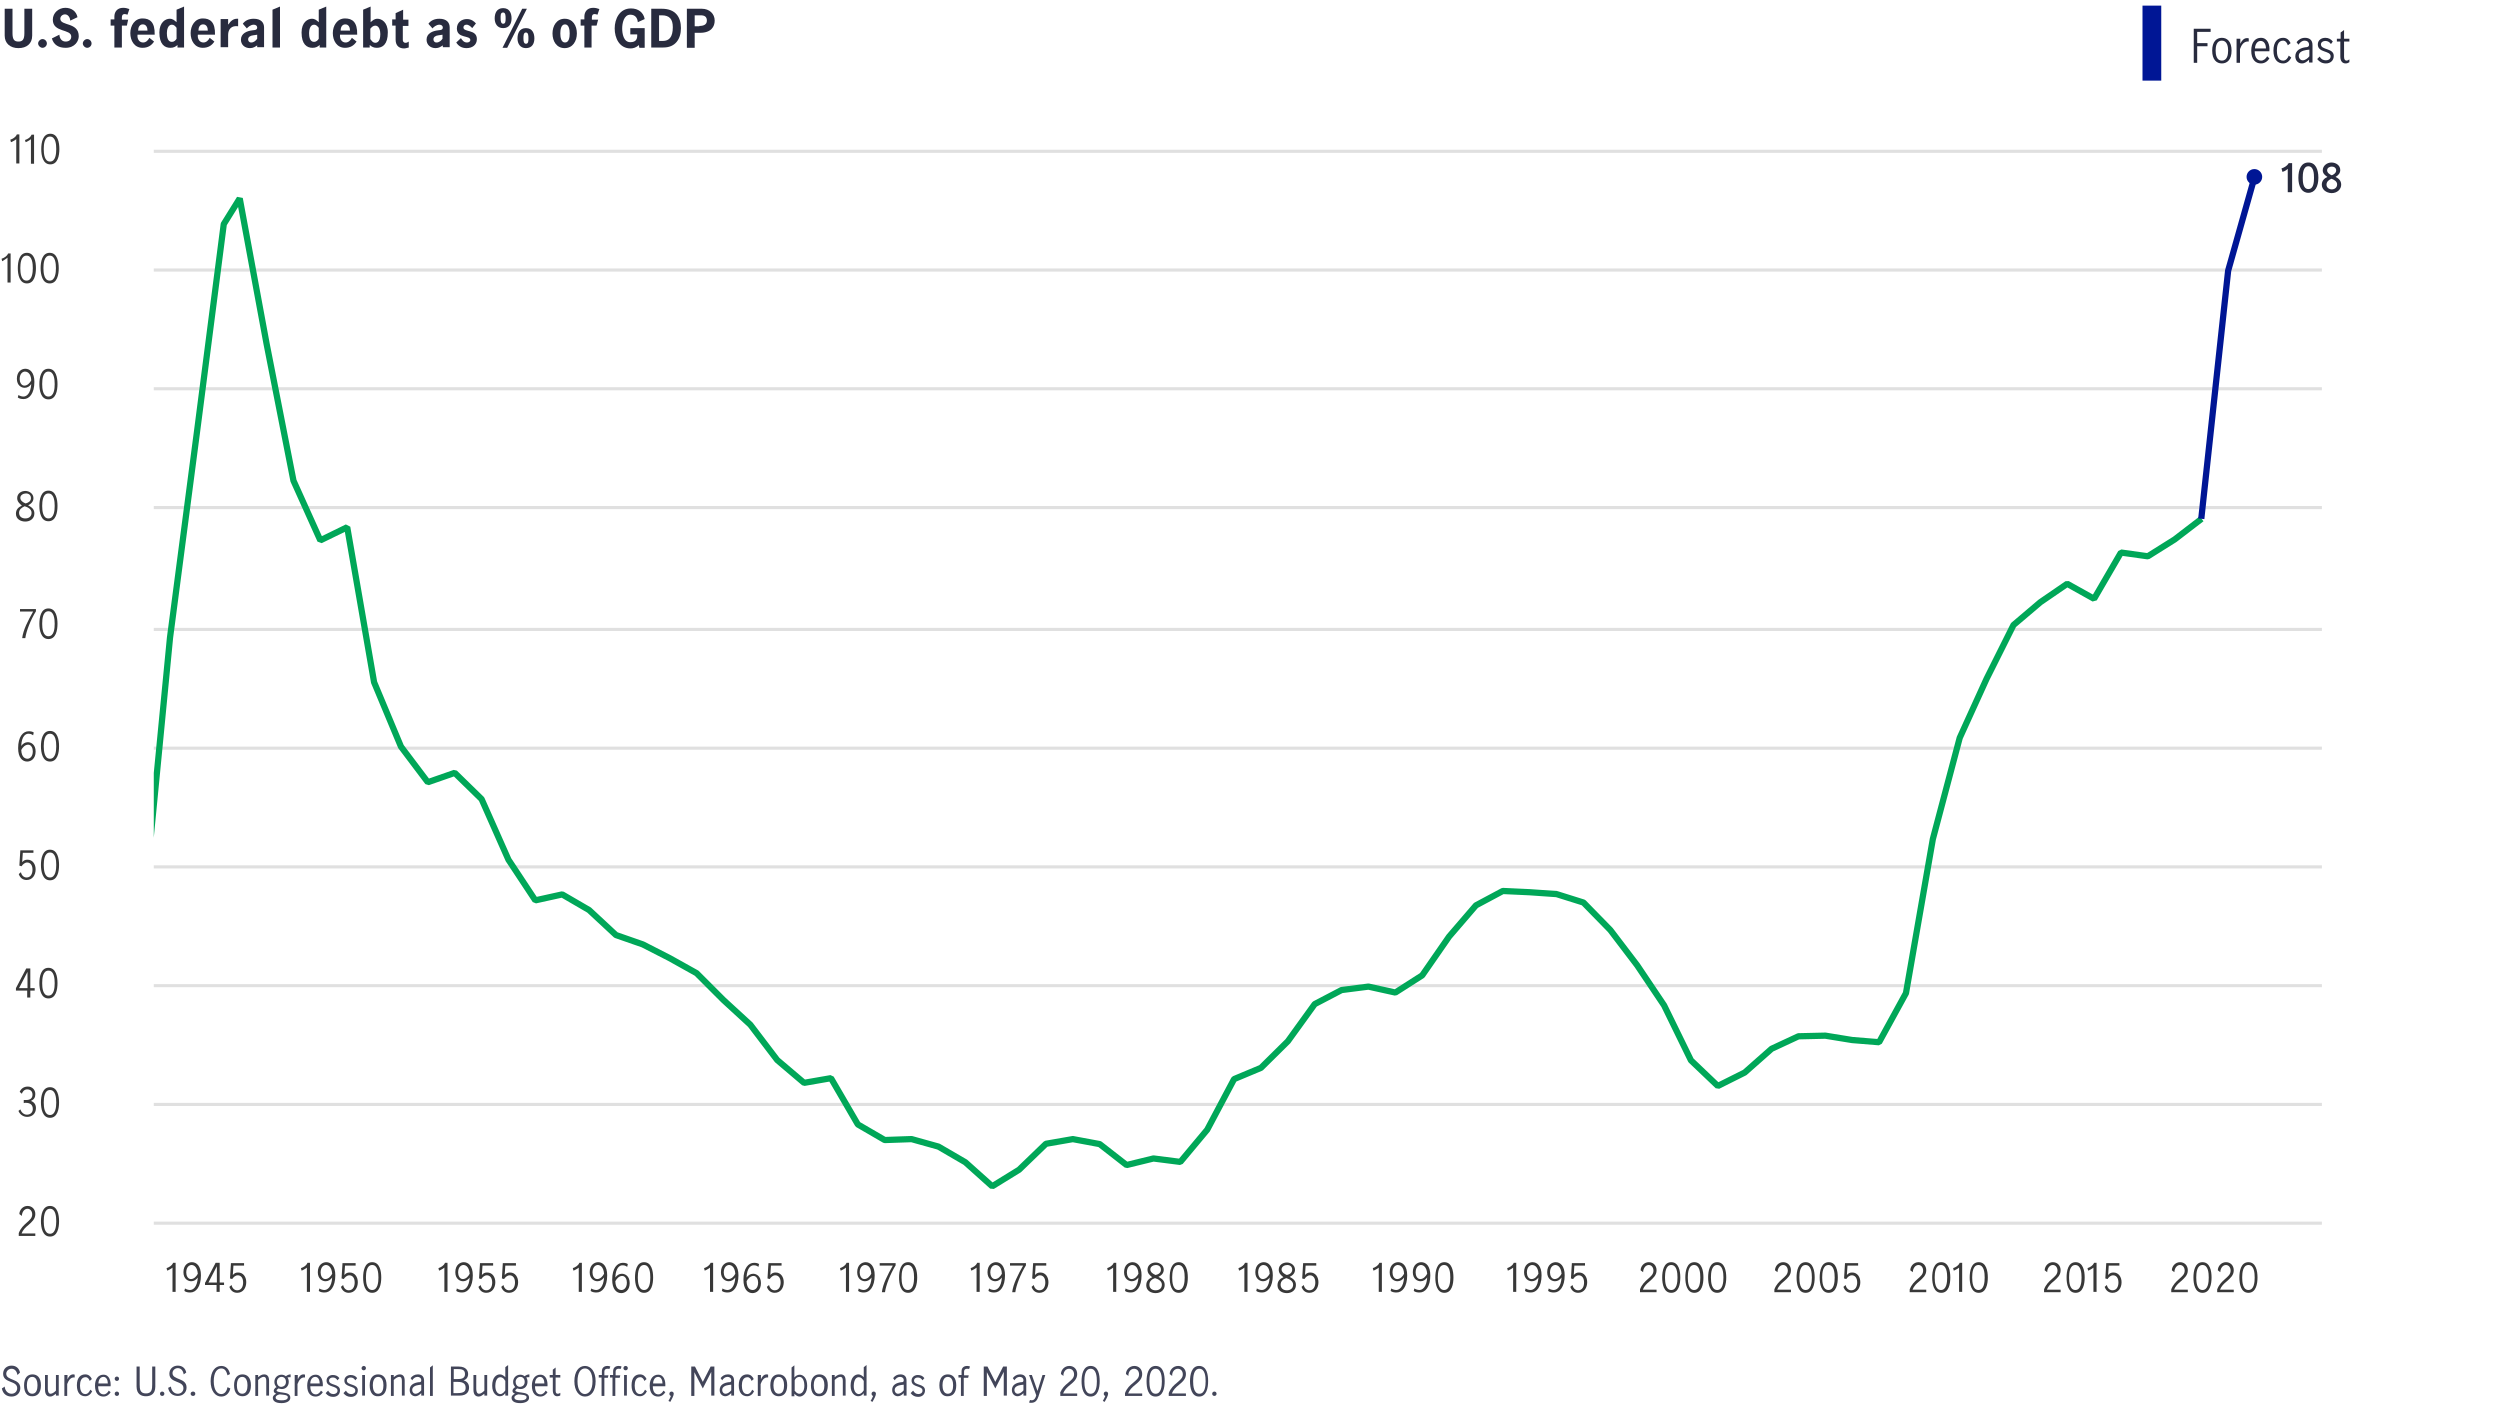<?xml version="1.0" encoding="utf-8"?>
<!-- Generator: Adobe Illustrator 23.0.3, SVG Export Plug-In . SVG Version: 6.00 Build 0)  -->
<svg version="1.1" xmlns="http://www.w3.org/2000/svg" xmlns:xlink="http://www.w3.org/1999/xlink" x="0px" y="0px"
	 viewBox="0 0 800 450" style="enable-background:new 0 0 800 450;" xml:space="preserve">
<style type="text/css">
	.st0{fill:#F2DAC1;fill-opacity:0;}
	.st1{clip-path:url(#SVGID_2_);}
	.st2{fill:none;stroke:#E0E0E0;}
	.st3{clip-path:url(#SVGID_6_);}
	.st4{fill:none;stroke:#00A758;stroke-width:2;stroke-miterlimit:1;}
	.st5{fill:none;stroke:#001695;stroke-width:2;stroke-miterlimit:1;}
	.st6{fill:#282B3E;}
	.st7{enable-background:new    ;}
	.st8{fill:#001695;}
	.st9{fill:#383838;}
	.st10{fill:#424559;}
</style>
<g id="Modifed_SVG_chart">
	<g transform="matrix(1 0 0 1 0 39.413)">
		<g>
			<g transform="matrix(1 0 0 1 24.607 0)">
				<rect x="0" y="2" class="st0" width="718.4" height="357.3"/>
			</g>
			<g>
				<defs>
					<rect id="SVGID_1_" x="24.6" y="2" width="718.4" height="357.3"/>
				</defs>
				<clipPath id="SVGID_2_">
					<use xlink:href="#SVGID_1_"  style="overflow:visible;"/>
				</clipPath>
				<g transform="matrix(1 0 0 1 24.607 0)" class="st1">
					<g transform="matrix(1 0 0 1 0 350)">
						<path class="st2" d="M0,2h718.4"/>
					</g>
					<g transform="matrix(1 0 0 1 0 312)">
						<path class="st2" d="M0,2h718.4"/>
					</g>
					<g transform="matrix(1 0 0 1 0 274)">
						<path class="st2" d="M0,2h718.4"/>
					</g>
					<g transform="matrix(1 0 0 1 0 236)">
						<path class="st2" d="M0,2h718.4"/>
					</g>
					<g transform="matrix(1 0 0 1 0 198)">
						<path class="st2" d="M0,2h718.4"/>
					</g>
					<g transform="matrix(1 0 0 1 0 160)">
						<path class="st2" d="M0,2h718.4"/>
					</g>
					<g transform="matrix(1 0 0 1 0 121)">
						<path class="st2" d="M0,2h718.4"/>
					</g>
					<g transform="matrix(1 0 0 1 0 83)">
						<path class="st2" d="M0,2h718.4"/>
					</g>
					<g transform="matrix(1 0 0 1 0 45)">
						<path class="st2" d="M0,2h718.4"/>
					</g>
					<g transform="matrix(1 0 0 1 0 7)">
						<path class="st2" d="M0,2h718.4"/>
					</g>
				</g>
			</g>
			<g transform="matrix(1 0 0 1 24.607 0)">
				<g>
					<defs>
						<rect id="SVGID_3_" x="0" y="2" width="718.4" height="357.3"/>
					</defs>
					<clipPath id="SVGID_4_">
						<use xlink:href="#SVGID_3_"  style="overflow:visible;"/>
					</clipPath>
				</g>
			</g>
			<g>
				<defs>
					<rect id="SVGID_5_" x="24.6" y="2" width="718.4" height="357.3"/>
				</defs>
				<clipPath id="SVGID_6_">
					<use xlink:href="#SVGID_5_"  style="overflow:visible;"/>
				</clipPath>
				<g transform="matrix(1 0 0 1 24.607 0)" class="st3">
					<g>
						<path class="st4" d="M679.9,126.6L679.9,126.6l-8.6,6.6l-8.6,5.4l-8.6-1.2l-8.6,14.8l-8.6-4.8l-8.6,5.9l-8.6,7.3l-8.6,17.2
							l-8.6,18.9l-8.6,32.4l-8.6,49.3l-8.6,15.7l-8.6-0.7l-8.6-1.4l-8.6,0.2l-8.6,4l-8.6,7.6l-8.6,4.3l-8.6-8.2l-8.6-17.6l-8.6-12.8
							l-8.6-11.3l-8.6-8.8l-8.6-2.7l-8.6-0.6l-8.6-0.4l-8.6,4.6l-8.6,10l-8.6,12.4l-8.6,5.5l-8.6-1.9l-8.6,1.1l-8.6,4.5l-8.6,11.9
							l-8.6,8.5l-8.6,3.6l-8.6,16.2l-8.6,10.3l-8.6-1.1l-8.6,2.1l-8.6-6.7l-8.6-1.6l-8.6,1.5l-8.6,8.3l-8.6,5.3l-8.6-7.7l-8.6-5
							l-8.6-2.4l-8.6,0.3l-8.6-5l-8.6-14.8l-8.6,1.5l-8.6-7.3l-8.6-11.3l-8.6-7.9l-8.6-8.6l-8.6-4.8l-8.6-4.4l-8.6-3l-8.6-8l-8.6-5
							l-8.6,1.9l-8.6-13l-8.6-19.4l-8.6-8.4l-8.6,3l-8.6-11.4l-8.6-20.6l-8.6-49.6l-8.6,4.2l-8.6-19.1l-8.6-43.8l-8.6-46.5L47,32.3
							l-8.6,66.7l-8.6,65.6l-8.6,88.8l-8.6,16.8l-8.6-8"/>
						<path class="st5" d="M697,16.7L697,16.7l-8.6,30.5l-8.6,79.4"/>
					</g>
				</g>
			</g>
			<g transform="matrix(1 0 0 1 24.607 0)">
				<g>
					<defs>
						<rect id="SVGID_7_" x="0" y="2" width="718.4" height="357.3"/>
					</defs>
					<clipPath id="SVGID_8_">
						<use xlink:href="#SVGID_7_"  style="overflow:visible;"/>
					</clipPath>
				</g>
			</g>
			<g transform="matrix(1 0 0 1 24.607 0)">
				<g transform="matrix(0.359 0 0 0.179 0 0)">
					<g>
						<defs>
							<rect id="SVGID_9_" x="640.8" y="832.6" width="718.4" height="357.3"/>
						</defs>
						<clipPath id="SVGID_10_">
							<use xlink:href="#SVGID_9_"  style="overflow:visible;"/>
						</clipPath>
					</g>
				</g>
			</g>
		</g>
	</g>
</g>
<g id="Callout_number_text">
	<g transform="matrix(1 0 0 1 708.033 0)">
		<g transform="matrix(1 0 0 1 10 315.122)">
			<g>
				<g transform="matrix(1 0 0 1 5.5 5.5)">
					<path class="st6" d="M129.8-263.8c0.4,0,0.7,0.1,1,0.2s0.6,0.3,0.8,0.5c0.2,0.2,0.4,0.5,0.5,0.8c0.1,0.3,0.2,0.6,0.2,0.9
						c0,0.5-0.1,1-0.3,1.3c-0.2,0.3-0.6,0.6-1.1,0.9c0.5,0.2,1,0.5,1.2,0.9c0.3,0.4,0.4,0.9,0.4,1.5c0,0.4-0.1,0.8-0.2,1.2
						c-0.1,0.3-0.3,0.6-0.6,0.9c-0.3,0.2-0.6,0.4-0.9,0.6c-0.4,0.1-0.7,0.2-1.2,0.2c-0.3,0-0.6,0-0.9-0.1c-0.3-0.1-0.6-0.2-0.8-0.4
						c-0.2-0.2-0.5-0.4-0.7-0.6c-0.2-0.2-0.4-0.5-0.5-0.8l0.8-0.7c0.1,0.2,0.2,0.5,0.3,0.7c0.1,0.2,0.3,0.4,0.5,0.5
						c0.2,0.2,0.4,0.3,0.6,0.4c0.2,0.1,0.5,0.1,0.7,0.1c0.6,0,1-0.2,1.4-0.5c0.3-0.3,0.5-0.8,0.5-1.3c0-0.4-0.1-0.7-0.2-1
						c-0.1-0.3-0.3-0.5-0.5-0.6c-0.2-0.2-0.5-0.3-0.8-0.3c-0.3-0.1-0.6-0.1-0.9-0.1c-0.2,0-0.4,0-0.6,0.1v-0.9c0.1,0,0.2,0,0.4,0
						c0.1,0,0.3,0,0.4,0c0.3,0,0.6,0,0.9-0.1c0.3-0.1,0.5-0.2,0.6-0.4c0.2-0.1,0.3-0.3,0.4-0.5s0.1-0.4,0.1-0.7
						c0-0.5-0.1-0.9-0.4-1.2c-0.3-0.3-0.7-0.4-1.2-0.4c-0.2,0-0.4,0-0.6,0.1c-0.2,0.1-0.4,0.2-0.5,0.3c-0.1,0.1-0.3,0.3-0.4,0.5
						c-0.1,0.2-0.2,0.3-0.2,0.5l-0.7-0.6c0.2-0.5,0.5-0.9,1-1.2C128.6-263.6,129.1-263.8,129.8-263.8z M134.3-263.6h5.2v0.7
						c-0.4,0.7-0.8,1.5-1.2,2.2s-0.7,1.5-1,2.3c-0.3,0.8-0.6,1.5-0.8,2.2c-0.2,0.7-0.4,1.4-0.4,1.9H135c0.1-0.7,0.2-1.3,0.5-2
						c0.2-0.7,0.5-1.4,0.8-2.2c0.3-0.7,0.7-1.5,1.1-2.2c0.4-0.7,0.8-1.4,1.2-2.1h-4.3V-263.6z M139.4-255.6c0.2,0,0.4,0.1,0.5,0.2
						c0.1,0.1,0.2,0.3,0.2,0.5c0,0.2-0.1,0.4-0.2,0.5c-0.1,0.1-0.3,0.2-0.5,0.2c-0.2,0-0.4-0.1-0.5-0.2s-0.2-0.3-0.2-0.5
						c0-0.2,0.1-0.4,0.2-0.5S139.2-255.6,139.4-255.6z M143.3-263.6h0.8v9.3h-1v-7.9h0c0,0-0.1,0.1-0.1,0.1c0,0-0.1,0.1-0.1,0.1
						s-0.1,0.1-0.2,0.2c-0.2,0.1-0.4,0.3-0.6,0.4s-0.4,0.2-0.6,0.3l-0.2-0.8c0.2-0.1,0.4-0.2,0.6-0.3c0.2-0.1,0.4-0.2,0.6-0.3
						c0.2-0.1,0.3-0.3,0.5-0.5S143.2-263.4,143.3-263.6z M152.7-260.3c-0.4,0-0.7,0.1-0.9,0.3c-0.3,0.2-0.5,0.5-0.6,0.8v3.1
						c0.1,0.1,0.2,0.3,0.3,0.4c0.1,0.1,0.2,0.3,0.4,0.4s0.3,0.2,0.4,0.3c0.2,0.1,0.3,0.1,0.5,0.1c0.2,0,0.3,0,0.5-0.1
						s0.4-0.2,0.5-0.4c0.2-0.2,0.3-0.5,0.4-0.8c0.1-0.3,0.2-0.7,0.2-1.2c0-0.2,0-0.5-0.1-0.9c0-0.3-0.1-0.6-0.2-0.9
						s-0.3-0.5-0.5-0.7C153.3-260.2,153-260.3,152.7-260.3z M151.2-264.1v3.9c0.2-0.2,0.5-0.4,0.8-0.6c0.3-0.2,0.6-0.3,0.9-0.3
						c0.3,0,0.6,0.1,0.9,0.2c0.3,0.1,0.5,0.3,0.8,0.6s0.4,0.7,0.6,1.1c0.1,0.5,0.2,1,0.2,1.7c0,0.6-0.1,1.2-0.3,1.6
						c-0.2,0.4-0.4,0.8-0.6,1.1c-0.2,0.3-0.5,0.5-0.8,0.6s-0.5,0.2-0.8,0.2c-0.4,0-0.7-0.1-1-0.3c-0.3-0.2-0.5-0.4-0.7-0.7v0.8h-0.9
						v-9.1L151.2-264.1z M156.9-260.9h0.9v6.6h-0.9V-260.9z M157.4-263.8c0.2,0,0.3,0.1,0.5,0.2c0.1,0.1,0.2,0.3,0.2,0.5
						c0,0.2-0.1,0.3-0.2,0.5c-0.1,0.1-0.3,0.2-0.5,0.2s-0.3-0.1-0.5-0.2c-0.1-0.1-0.2-0.3-0.2-0.5c0-0.2,0.1-0.3,0.2-0.5
						C157-263.7,157.2-263.8,157.4-263.8z M160.9-264.1v9.8h-0.9v-9.1L160.9-264.1z M163.9-264.1v9.8H163v-9.1L163.9-264.1z
						 M166-260.9h0.9v6.6H166V-260.9z M166.5-263.8c0.2,0,0.3,0.1,0.5,0.2c0.1,0.1,0.2,0.3,0.2,0.5c0,0.2-0.1,0.3-0.2,0.5
						c-0.1,0.1-0.3,0.2-0.5,0.2c-0.2,0-0.3-0.1-0.5-0.2c-0.1-0.1-0.2-0.3-0.2-0.5c0-0.2,0.1-0.3,0.2-0.5
						C166.2-263.7,166.3-263.8,166.5-263.8z M171.2-260.3c-0.4,0-0.7,0.1-0.9,0.3s-0.4,0.4-0.5,0.7c-0.1,0.3-0.2,0.6-0.3,0.9
						s-0.1,0.6-0.1,0.9s0,0.6,0.1,0.9s0.1,0.6,0.3,0.9c0.1,0.3,0.3,0.5,0.5,0.7s0.5,0.3,0.9,0.3s0.7-0.1,0.9-0.3s0.4-0.4,0.5-0.7
						c0.1-0.3,0.2-0.6,0.3-0.9c0-0.3,0.1-0.6,0.1-0.9s0-0.6-0.1-0.9c0-0.3-0.1-0.6-0.3-0.9c-0.1-0.3-0.3-0.5-0.5-0.7
						S171.6-260.3,171.2-260.3z M171.2-261.1c0.4,0,0.7,0.1,1,0.2c0.3,0.1,0.6,0.3,0.8,0.6c0.2,0.3,0.4,0.6,0.6,1.1
						c0.1,0.4,0.2,1,0.2,1.6s-0.1,1.2-0.2,1.6c-0.1,0.4-0.3,0.8-0.6,1.1c-0.2,0.3-0.5,0.5-0.8,0.6c-0.3,0.1-0.7,0.2-1,0.2
						c-0.4,0-0.7-0.1-1-0.2s-0.6-0.3-0.8-0.6c-0.2-0.3-0.4-0.6-0.6-1.1c-0.1-0.4-0.2-1-0.2-1.6s0.1-1.2,0.2-1.6s0.3-0.8,0.6-1.1
						c0.2-0.3,0.5-0.5,0.8-0.6S170.9-261.1,171.2-261.1z M178.3-261.1c0.2,0,0.4,0,0.6,0.1s0.4,0.2,0.5,0.3c0.1,0.2,0.3,0.4,0.3,0.6
						c0.1,0.3,0.1,0.6,0.1,1v4.8H179v-4.7c0-0.1,0-0.3,0-0.5c0-0.2,0-0.3-0.1-0.4c-0.1-0.1-0.1-0.2-0.2-0.3
						c-0.1-0.1-0.3-0.1-0.4-0.1c-0.2,0-0.3,0-0.5,0.1c-0.2,0.1-0.3,0.1-0.5,0.2c-0.2,0.1-0.3,0.2-0.4,0.3c-0.1,0.1-0.2,0.2-0.3,0.3
						v5.1h-0.9v-6.6h0.9v0.7c0.1-0.1,0.2-0.2,0.4-0.3c0.1-0.1,0.3-0.2,0.4-0.3c0.2-0.1,0.3-0.1,0.5-0.2
						C177.9-261,178.1-261.1,178.3-261.1z"/>
				</g>
			</g>
		</g>
	</g>
	<g transform="matrix(1 0 0 1 742.98 0)">
		<g transform="matrix(1 0 0 1 10 2.303)">
			<g>
				<g transform="matrix(1 0 0 1 5.5 5.5)">
					<g class="st7">
						<path class="st6" d="M-26.5,46.3c-0.4,0.4-0.9,0.7-1.6,0.9l-0.3-1.1c0.9-0.3,1.8-0.8,2.3-1.7h1.1v9.3h-1.4V46.3z"/>
						<path class="st6" d="M-23,49.1c0-2.7,0.9-4.9,3.2-4.9c2.3,0,3.2,2.2,3.2,4.9c0,2.8-1.1,4.8-3.2,4.8
							C-21.9,53.9-23,51.9-23,49.1z M-18,49.1c0-1.3-0.1-3.7-1.8-3.7c-1.7,0-1.8,2.4-1.8,3.7c0,1.3,0.1,3.6,1.8,3.6
							C-18.1,52.7-18,50.4-18,49.1z"/>
						<path class="st6" d="M-15.5,51.3c0-1.2,0.7-2,1.8-2.5c-0.8-0.5-1.5-1.1-1.5-2.1c0-1.5,1.4-2.5,2.8-2.5c1.4,0,2.8,0.9,2.8,2.4
							c0,1-0.6,1.7-1.5,2.2c1,0.5,1.8,1.2,1.8,2.5c0,1.4-1.2,2.7-3.1,2.7C-14.2,53.9-15.5,52.8-15.5,51.3z M-10.6,51.2
							c0-1-1-1.5-1.8-1.8c-0.8,0.3-1.6,0.9-1.6,1.9c0,0.9,0.8,1.5,1.7,1.5C-11.5,52.8-10.6,52.3-10.6,51.2z M-10.9,46.7
							c0-0.7-0.6-1.2-1.4-1.2c-0.7,0-1.5,0.4-1.5,1.2c0,0.8,0.8,1.3,1.5,1.6C-11.6,48-10.9,47.5-10.9,46.7z"/>
					</g>
				</g>
			</g>
		</g>
	</g>
	<circle class="st8" cx="721.4" cy="56.6" r="2.5"/>
</g>
<g id="Title_text">
	<g>
		<path class="st6" d="M10.3,2.8v8.6c0,2.6-1.8,4-4.4,4s-4.4-1.5-4.4-4V2.8h2.5v7.8c0,2.1,0.6,2.7,1.9,2.7s1.9-0.6,1.9-2.7V2.8H10.3
			z"/>
		<path class="st6" d="M13.6,12.5c0.8,0,1.4,0.7,1.4,1.4c0,0.8-0.7,1.4-1.4,1.4s-1.4-0.7-1.4-1.4C12.2,13.2,12.9,12.5,13.6,12.5z"/>
		<path class="st6" d="M22.5,6.6c-0.1-1-0.7-2-1.7-2c-0.8,0-1.5,0.6-1.5,1.4c0,2.4,5.9,1,5.9,5.6c0,1.5-1.2,3.7-4.2,3.7
			c-2.2,0-3.8-0.9-4.4-3l2.4-1.2c0.1,1.3,0.8,2.2,2,2.2c1,0,1.8-0.5,1.8-1.6c0-2.5-5.9-1.2-5.9-5.4c0-2.2,1.9-3.8,4-3.8
			c2,0,3.5,1.1,3.9,3L22.5,6.6z"/>
		<path class="st6" d="M27.9,12.5c0.8,0,1.4,0.7,1.4,1.4c0,0.8-0.7,1.4-1.4,1.4s-1.4-0.7-1.4-1.4C26.5,13.2,27.2,12.5,27.9,12.5z"/>
		<path class="st6" d="M40.6,8.2h-1.6v7h-2.4v-7h-1.2v-2h1.2V5.3c0-1.5,0.9-2.8,2.8-2.8c0.8,0,1.5,0.2,2,0.4l-0.6,1.8
			c-0.3-0.1-0.7-0.2-0.9-0.2c-0.6,0-0.9,0.3-0.9,1.1v0.7h2L40.6,8.2z"/>
		<path class="st6" d="M44,11.3c-0.1,1.1,0.5,2.3,1.8,2.3c0.9,0,1.6-0.7,2-1.5l1.5,1.2c-0.8,1.2-1.9,2-3.7,2c-2.6,0-3.9-2.3-3.9-4.7
			c0-2.4,1.4-4.7,3.9-4.7c2.3,0,4,1.1,3.9,5.2H44z M47.2,9.8c0-1-0.4-2-1.5-2c-1.1,0-1.5,1-1.5,2H47.2z"/>
		<path class="st6" d="M58.9,2.1v13.1h-2.1v-0.8c-0.7,0.6-1.3,0.9-2.3,0.9c-1.8,0-3.5-1.1-3.5-4.9c0-3.3,2-4.4,3.3-4.4
			c1,0,1.5,0.5,2.2,1.1v-4L58.9,2.1z M55,7.9c-1.3,0-1.6,1.7-1.6,2.7c0,1.1,0.2,2.8,1.6,2.8c0.7,0,1.2-0.5,1.5-1V8.9
			C56.1,8.4,55.7,7.9,55,7.9z"/>
		<path class="st6" d="M63.3,11.3c-0.1,1.1,0.5,2.3,1.8,2.3c0.9,0,1.6-0.7,2-1.5l1.5,1.2c-0.8,1.2-1.9,2-3.7,2
			c-2.6,0-3.9-2.3-3.9-4.7c0-2.4,1.4-4.7,3.9-4.7c2.3,0,4,1.1,3.9,5.2H63.3z M66.5,9.8c0-1-0.4-2-1.5-2c-1.1,0-1.5,1-1.5,2H66.5z"/>
		<path class="st6" d="M73.1,7.8c0.7-1.1,1.6-1.8,2.7-1.8h0.4v2.4c-2.1-0.3-3.2,0.9-3.2,2.8v3.9h-2.4v-9h2.4V7.8z"/>
		<path class="st6" d="M82.5,14.4c-0.8,0.5-1.4,1-2.5,1c-1.7,0-2.9-1.1-2.9-2.7c0-2,1.9-2.8,3.7-3l0.8-0.1c0.5-0.1,0.7-0.4,0.7-0.8
			c0-0.5-0.4-0.9-1.1-0.9c-1,0-1.9,0.8-2.2,1.2l-1.3-1.5c0.7-1,1.9-1.6,3.5-1.6c2.3,0,3.3,1.2,3.3,2.8v6.3h-2.2V14.4z M82.4,11.1
			L82.4,11.1L81,11.3c-1,0.1-1.6,0.6-1.6,1.3c0,0.5,0.3,1,1,1c0.8,0,1.5-0.6,1.9-1.2V11.1z"/>
		<path class="st6" d="M89.6,15.2h-2.4V3.1l2.4-1V15.2z"/>
		<path class="st6" d="M104.4,2.1v13.1h-2.1v-0.8c-0.7,0.6-1.3,0.9-2.3,0.9c-1.8,0-3.5-1.1-3.5-4.9c0-3.3,2-4.4,3.3-4.4
			c1,0,1.5,0.5,2.2,1.1v-4L104.4,2.1z M100.5,7.9c-1.3,0-1.6,1.7-1.6,2.7c0,1.1,0.2,2.8,1.6,2.8c0.7,0,1.2-0.5,1.5-1V8.9
			C101.6,8.4,101.2,7.9,100.5,7.9z"/>
		<path class="st6" d="M108.8,11.3c-0.1,1.1,0.5,2.3,1.8,2.3c0.9,0,1.6-0.7,2-1.5l1.5,1.2c-0.8,1.2-1.9,2-3.7,2
			c-2.6,0-3.9-2.3-3.9-4.7c0-2.4,1.4-4.7,3.9-4.7c2.3,0,4,1.1,3.9,5.2H108.8z M112,9.8c0-1-0.4-2-1.5-2c-1.1,0-1.5,1-1.5,2H112z"/>
		<path class="st6" d="M118.6,2.1v5c0.7-0.6,1.2-1.1,2.2-1.1c1.3,0,3.3,1.1,3.3,4.4c0,3.8-1.7,4.9-3.5,4.9c-1,0-1.6-0.3-2.3-0.9v0.8
			h-2.1V3.1L118.6,2.1z M118.6,12.6c0.4,0.6,0.8,1.1,1.5,1.1c1.4,0,1.6-1.8,1.6-2.8c0-1-0.3-2.7-1.6-2.7c-0.7,0-1.2,0.5-1.6,1V12.6z
			"/>
		<path class="st6" d="M128.9,6.3h1.8v2h-1.8v4.5c0,0.4,0.2,0.9,0.9,0.9c0.4,0,0.7-0.2,1-0.4v1.9c-0.5,0.1-1,0.3-1.5,0.3
			c-1.5,0-2.7-0.8-2.7-2.8V8.2h-1.1v-2h1.1V4.2l2.4-1.1V6.3z"/>
		<path class="st6" d="M141.9,14.4c-0.8,0.5-1.4,1-2.5,1c-1.7,0-2.9-1.1-2.9-2.7c0-2,1.9-2.8,3.7-3l0.8-0.1c0.5-0.1,0.7-0.4,0.7-0.8
			c0-0.5-0.4-0.9-1.1-0.9c-1,0-1.9,0.8-2.2,1.2l-1.3-1.5c0.7-1,1.9-1.6,3.5-1.6c2.3,0,3.3,1.2,3.3,2.8v6.3h-2.2V14.4z M141.7,11.1
			L141.7,11.1l-1.4,0.2c-1,0.1-1.6,0.6-1.6,1.3c0,0.5,0.3,1,1,1c0.8,0,1.5-0.6,1.9-1.2V11.1z"/>
		<path class="st6" d="M151.1,9c-0.4-0.5-1.1-1.1-1.8-1.1c-0.7,0-1,0.4-1,0.9c0,1.6,4.3,0.5,4.3,3.7c0,2-1.6,2.9-3.3,2.9
			c-1.6,0-2.6-0.7-3.3-1.8l1.5-1.4c0.4,0.7,1,1.4,1.9,1.4c0.5,0,1.1-0.2,1.1-0.8c0-1.6-4.3-0.4-4.3-3.7c0-2,1.6-3,3.2-3
			c1.4,0,2.3,0.7,2.9,1.4L151.1,9z"/>
		<path class="st6" d="M163.7,5.9c0,1.6-0.7,3.1-2.7,3.1c-1.9,0-2.7-1.5-2.7-3.1c0-1.6,0.6-3.3,2.7-3.3
			C163.1,2.6,163.7,4.3,163.7,5.9z M160.2,5.9c0,0.8,0.1,1.7,0.8,1.7c0.8,0,0.8-0.9,0.8-1.7c0-0.8,0-1.9-0.8-1.9
			C160.1,4,160.2,5,160.2,5.9z M168.6,2.8l-6.3,12.5h-1.5l6.3-12.5H168.6z M171,12.3c0,1.6-0.7,3.1-2.7,3.1c-1.9,0-2.7-1.5-2.7-3.1
			c0-1.6,0.6-3.3,2.7-3.3S171,10.7,171,12.3z M167.5,12.3c0,0.8,0.1,1.7,0.8,1.7c0.8,0,0.8-0.9,0.8-1.7c0-0.8,0-1.9-0.8-1.9
			C167.5,10.4,167.5,11.5,167.5,12.3z"/>
		<path class="st6" d="M176.8,10.7c0-2.4,1.3-4.7,3.9-4.7s3.9,2.2,3.9,4.7c0,2.4-1.3,4.7-3.9,4.7S176.8,13.2,176.8,10.7z
			 M182.3,10.7c0-1.1-0.2-2.9-1.5-2.9s-1.5,1.8-1.5,2.9c0,1.1,0.2,2.9,1.5,2.9S182.3,11.9,182.3,10.7z"/>
		<path class="st6" d="M190.9,8.2h-1.6v7H187v-7h-1.2v-2h1.2V5.3c0-1.5,0.9-2.8,2.8-2.8c0.8,0,1.5,0.2,2,0.4l-0.6,1.8
			c-0.3-0.1-0.7-0.2-0.9-0.2c-0.6,0-0.9,0.3-0.9,1.1v0.7h2L190.9,8.2z"/>
		<path class="st6" d="M201.7,10.9V9h4.6v6.3h-1.7l-0.2-0.9c-0.7,0.8-1.8,1.1-2.6,1.1c-3.6,0-5.1-3.3-5.1-6.4s1.6-6.4,5.2-6.4
			c2.4,0,4,1.3,4.4,3.4l-2.2,1c-0.1-1.2-0.7-2.4-2.4-2.4c-2.1,0-2.6,2.8-2.6,4.4s0.4,4.4,2.6,4.4c1.9,0,2.3-1.1,2.2-2.5H201.7z"/>
		<path class="st6" d="M211.8,2.8c4.4,0,6.1,2.7,6.1,6.2c0,3.5-1.8,6.2-5.6,6.2h-3.9V2.8H211.8z M212.1,13.1c2,0,3.2-1.2,3.2-4.4
			c0-2.6-1.1-3.8-3.5-3.8h-0.9v8.2H212.1z"/>
		<path class="st6" d="M224.6,2.8c2.4,0,4.1,1.6,4.1,3.8c0,1.9-1.1,3.9-4.7,3.9h-1.7v4.8h-2.5V2.8H224.6z M223.8,8.3
			c1.3,0,2.4-0.4,2.4-1.7c0-1.3-0.8-1.7-2-1.7h-1.9v3.5H223.8z"/>
	</g>
	<g>
		<g>
			<path class="st6" d="M701.9,9.2h5.5v1h-4.3v3.6h3.3v1h-3.3v5.3h-1.1V9.2z"/>
			<path class="st6" d="M707.9,16.2c0-2.9,1.4-4.1,3.1-4.1c1.7,0,3.1,1.2,3.1,4.1c0,2.9-1.4,4.1-3.1,4.1
				C709.3,20.3,707.9,19.1,707.9,16.2z M713,16.2c0-1.3-0.3-3.2-2-3.2c-1.7,0-2,1.8-2,3.2c0,1.3,0.3,3.2,2,3.2
				C712.7,19.4,713,17.5,713,16.2z"/>
			<path class="st6" d="M715.8,12.4h1.1V14h0c0.4-0.9,1.1-1.8,2.1-1.8c0.1,0,0.5,0,0.6,0.1v1c-1.7-0.2-2.4,1.3-2.8,2.4v4.4h-1.1
				V12.4z"/>
			<path class="st6" d="M726.2,18.7c-0.5,0.8-1.4,1.6-2.7,1.6c-1.7,0-3.1-1.2-3.1-4.1c0-2.7,1.3-4.1,3.1-4.1c2.2,0,2.9,2.3,2.7,4.3
				h-4.7c0,2.2,1,3,2.1,3c0.8,0,1.5-0.7,1.9-1.4L726.2,18.7z M725.1,15.5c0-1.2-0.5-2.4-1.7-2.4c-1.2,0-1.8,1.3-1.8,2.4H725.1z"/>
			<path class="st6" d="M733.2,18.4c-0.5,1.1-1.4,1.9-2.6,1.9c-1.7,0-3.1-1.2-3.1-4.1c0-2.9,1.4-4.1,3.1-4.1c1.2,0,1.9,0.7,2.4,1.7
				l-0.9,0.7c-0.2-0.7-0.7-1.5-1.5-1.5c-1.7,0-2,1.8-2,3.2c0,1.3,0.3,3.2,2,3.2c0.9,0,1.5-0.8,1.8-1.6L733.2,18.4z"/>
			<path class="st6" d="M738.9,19.1c-0.7,0.6-1.3,1.2-2.3,1.2c-1.1,0-2.1-0.8-2.1-2.3c0-1.9,1.7-2.7,3.4-2.9l0.2,0
				c0.5-0.1,0.8-0.3,0.8-0.8c0-0.8-0.6-1.3-1.4-1.3c-0.9,0-1.5,0.6-2,1.3l-0.6-0.8c0.6-0.8,1.5-1.4,2.7-1.4c1.3,0,2.4,0.6,2.4,2.3
				v5.6h-1.1V19.1z M738.9,15.9L738.9,15.9l-0.9,0.1c-1.1,0.2-2.4,0.6-2.4,1.9c0,0.7,0.5,1.4,1.3,1.4c0.7,0,1.6-0.6,2.1-1.3V15.9z"
				/>
			<path class="st6" d="M742.3,18.1c0.4,0.8,1.1,1.2,2,1.2c0.8,0,1.5-0.4,1.5-1.3c0-1.9-4.1-1-4.1-3.8c0-1.3,1.1-2.1,2.4-2.1
				c1,0,1.8,0.4,2.4,1.2l-0.6,0.8c-0.4-0.6-1-1-1.8-1c-0.7,0-1.4,0.4-1.4,1.1c0,1.9,4.1,1.1,4.1,3.7c0,1.5-1.1,2.4-2.5,2.4
				c-1.2,0-2.1-0.5-2.8-1.4L742.3,18.1z"/>
			<path class="st6" d="M749,13.3h-1.2v-0.9h1.2v-2l1.1-0.8v2.8h1.7v0.9h-1.7v4.9c0,0.8,0.3,1.2,0.8,1.2c0.3,0,0.6-0.2,0.9-0.4
				l0,0.9c-0.3,0.2-0.7,0.4-1.2,0.4c-1,0-1.7-0.7-1.7-2.2V13.3z"/>
		</g>
		<g>
			<rect x="685.6" y="1.8" class="st8" width="6" height="24"/>
		</g>
	</g>
</g>
<g id="Numbers_and_Dates_text">
	<g>
		<g>
			<g>
				<path class="st9" d="M55.2,405.6L55.2,405.6c0,0-0.1,0.2-0.5,0.4s-0.8,0.5-1.2,0.6l-0.2-0.8c0.4-0.1,0.9-0.4,1.2-0.6
					c0.3-0.2,0.7-0.6,0.9-1.1h0.8v9.3h-1V405.6z"/>
				<path class="st9" d="M59.2,412.3c0.4,0.3,1.1,0.5,1.6,0.5c0.9,0,2.3-0.8,2.5-4h0c-0.5,0.7-1.2,1.2-2.1,1.2c-1,0-2.5-0.7-2.5-2.9
					c0-2.4,1.6-3.2,2.7-3.2c1.5,0,2.9,1.2,2.9,4.2c0,3.7-1.6,5.5-3.4,5.5c-0.7,0-1.4-0.1-1.9-0.5L59.2,412.3z M61.3,404.8
					c-0.7,0-1.7,0.6-1.7,2.4c0,1,0.5,2.1,1.5,2.1c1,0,1.8-0.9,2.2-1.7C63.1,405.1,61.8,404.8,61.3,404.8z"/>
				<path class="st9" d="M65.7,410.4l3.3-6.3h1.3v6.3h1.4v0.8h-1.4v2.2h-1v-2.2h-3.7V410.4z M69.4,410.4v-5.2h0l-2.7,5.2H69.4z"/>
				<path class="st9" d="M74.1,411.2c0.2,1,0.9,1.7,1.8,1.7c1.4,0,1.9-1.3,1.9-2.5c0-1.6-0.8-2.3-1.7-2.3c-0.8,0-1.4,0.6-1.8,1.2
					l-0.7-0.2l0.3-4.9h4.2v0.8h-3.4l-0.2,3c0.5-0.6,1-0.8,1.7-0.8c1.7,0,2.6,1.5,2.6,3.1c0,1.8-1,3.4-2.9,3.4
					c-1.2,0-2.1-0.7-2.5-1.9L74.1,411.2z"/>
			</g>
		</g>
		<g>
			<g>
				<path class="st9" d="M98.2,405.6L98.2,405.6c0,0-0.1,0.2-0.5,0.4s-0.8,0.5-1.2,0.6l-0.2-0.8c0.4-0.1,0.9-0.4,1.2-0.6
					c0.3-0.2,0.7-0.6,0.9-1.1h0.8v9.3h-1V405.6z"/>
				<path class="st9" d="M102.2,412.3c0.4,0.3,1.1,0.5,1.6,0.5c0.9,0,2.3-0.8,2.5-4h0c-0.5,0.7-1.2,1.2-2.1,1.2
					c-1,0-2.5-0.7-2.5-2.9c0-2.4,1.6-3.2,2.7-3.2c1.5,0,2.9,1.2,2.9,4.2c0,3.7-1.6,5.5-3.4,5.5c-0.7,0-1.4-0.1-1.9-0.5L102.2,412.3z
					 M104.3,404.8c-0.7,0-1.7,0.6-1.7,2.4c0,1,0.5,2.1,1.5,2.1c1,0,1.8-0.9,2.2-1.7C106.1,405.1,104.8,404.8,104.3,404.8z"/>
				<path class="st9" d="M109.8,411.2c0.2,1,0.9,1.7,1.8,1.7c1.4,0,1.9-1.3,1.9-2.5c0-1.6-0.8-2.3-1.7-2.3c-0.8,0-1.4,0.6-1.8,1.2
					l-0.7-0.2l0.3-4.9h4.2v0.8h-3.4l-0.2,3c0.5-0.6,1-0.8,1.7-0.8c1.7,0,2.6,1.5,2.6,3.1c0,1.8-1,3.4-2.9,3.4
					c-1.2,0-2.1-0.7-2.5-1.9L109.8,411.2z"/>
				<path class="st9" d="M116.2,408.8c0-2.1,0.5-4.9,2.9-4.9s2.9,2.8,2.9,4.9c0,2.1-0.5,4.9-2.9,4.9S116.2,410.9,116.2,408.8z
					 M121.1,408.8c0-1.5-0.2-4-2-4s-2,2.5-2,4c0,1.5,0.2,4,2,4S121.1,410.3,121.1,408.8z"/>
			</g>
		</g>
		<g>
			<g>
				<path class="st9" d="M142.2,405.6L142.2,405.6c0,0-0.1,0.2-0.5,0.4s-0.8,0.5-1.2,0.6l-0.2-0.8c0.4-0.1,0.9-0.4,1.2-0.6
					c0.3-0.2,0.7-0.6,0.9-1.1h0.8v9.3h-1V405.6z"/>
				<path class="st9" d="M146.2,412.3c0.4,0.3,1.1,0.5,1.6,0.5c0.9,0,2.3-0.8,2.5-4h0c-0.5,0.7-1.2,1.2-2.1,1.2
					c-1,0-2.5-0.7-2.5-2.9c0-2.4,1.6-3.2,2.7-3.2c1.5,0,2.9,1.2,2.9,4.2c0,3.7-1.6,5.5-3.4,5.5c-0.7,0-1.4-0.1-1.9-0.5L146.2,412.3z
					 M148.3,404.8c-0.7,0-1.7,0.6-1.7,2.4c0,1,0.5,2.1,1.5,2.1c1,0,1.8-0.9,2.2-1.7C150.1,405.1,148.8,404.8,148.3,404.8z"/>
				<path class="st9" d="M153.8,411.2c0.2,1,0.9,1.7,1.8,1.7c1.4,0,1.9-1.3,1.9-2.5c0-1.6-0.8-2.3-1.7-2.3c-0.8,0-1.4,0.6-1.8,1.2
					l-0.7-0.2l0.3-4.9h4.2v0.8h-3.4l-0.2,3c0.5-0.6,1-0.8,1.7-0.8c1.7,0,2.6,1.5,2.6,3.1c0,1.8-1,3.4-2.9,3.4
					c-1.2,0-2.1-0.7-2.5-1.9L153.8,411.2z"/>
				<path class="st9" d="M161.1,411.2c0.2,1,0.9,1.7,1.8,1.7c1.4,0,1.9-1.3,1.9-2.5c0-1.6-0.8-2.3-1.7-2.3c-0.8,0-1.4,0.6-1.8,1.2
					l-0.7-0.2l0.3-4.9h4.2v0.8h-3.4l-0.2,3c0.5-0.6,1-0.8,1.7-0.8c1.7,0,2.6,1.5,2.6,3.1c0,1.8-1,3.4-2.9,3.4
					c-1.2,0-2.1-0.7-2.5-1.9L161.1,411.2z"/>
			</g>
		</g>
		<g>
			<g>
				<path class="st9" d="M185.2,405.6L185.2,405.6c0,0-0.1,0.2-0.5,0.4s-0.8,0.5-1.2,0.6l-0.2-0.8c0.4-0.1,0.9-0.4,1.2-0.6
					c0.3-0.2,0.7-0.6,0.9-1.1h0.8v9.3h-1V405.6z"/>
				<path class="st9" d="M189.2,412.3c0.4,0.3,1.1,0.5,1.6,0.5c0.9,0,2.3-0.8,2.5-4h0c-0.5,0.7-1.2,1.2-2.1,1.2
					c-1,0-2.5-0.7-2.5-2.9c0-2.4,1.6-3.2,2.7-3.2c1.5,0,2.9,1.2,2.9,4.2c0,3.7-1.6,5.5-3.4,5.5c-0.7,0-1.4-0.1-1.9-0.5L189.2,412.3z
					 M191.3,404.8c-0.7,0-1.7,0.6-1.7,2.4c0,1,0.5,2.1,1.5,2.1c1,0,1.8-0.9,2.2-1.7C193.1,405.1,191.8,404.8,191.3,404.8z"/>
				<path class="st9" d="M196.9,408.8c0.5-0.7,1.2-1.2,2.1-1.2c1,0,2.5,0.7,2.5,3c0,2.4-1.6,3.2-2.7,3.2c-1.5,0-2.9-1.2-2.9-4.3
					c0-3.7,1.6-5.4,3.4-5.4c0.6,0,1.2,0.1,1.6,0.4l-0.2,0.9c-0.4-0.3-0.8-0.5-1.4-0.5C198.4,404.8,197,405.6,196.9,408.8
					L196.9,408.8z M198.9,412.8c0.7,0,1.7-0.6,1.7-2.4c0-1-0.5-2.1-1.5-2.1c-1,0-1.8,0.9-2.2,1.7C197,412.6,198.3,412.8,198.9,412.8
					z"/>
				<path class="st9" d="M203.2,408.8c0-2.1,0.5-4.9,2.9-4.9s2.9,2.8,2.9,4.9c0,2.1-0.5,4.9-2.9,4.9S203.2,410.9,203.2,408.8z
					 M208.1,408.8c0-1.5-0.2-4-2-4s-2,2.5-2,4c0,1.5,0.2,4,2,4S208.1,410.3,208.1,408.8z"/>
			</g>
		</g>
		<g>
			<g>
				<path class="st9" d="M227.2,405.6L227.2,405.6c0,0-0.1,0.2-0.5,0.4s-0.8,0.5-1.2,0.6l-0.2-0.8c0.4-0.1,0.9-0.4,1.2-0.6
					c0.3-0.2,0.7-0.6,0.9-1.1h0.8v9.3h-1V405.6z"/>
				<path class="st9" d="M231.2,412.3c0.4,0.3,1.1,0.5,1.6,0.5c0.9,0,2.3-0.8,2.5-4h0c-0.5,0.7-1.2,1.2-2.1,1.2
					c-1,0-2.5-0.7-2.5-2.9c0-2.4,1.6-3.2,2.7-3.2c1.5,0,2.9,1.2,2.9,4.2c0,3.7-1.6,5.5-3.4,5.5c-0.7,0-1.4-0.1-1.9-0.5L231.2,412.3z
					 M233.3,404.8c-0.7,0-1.7,0.6-1.7,2.4c0,1,0.5,2.1,1.5,2.1c1,0,1.8-0.9,2.2-1.7C235.1,405.1,233.8,404.8,233.3,404.8z"/>
				<path class="st9" d="M238.9,408.8c0.5-0.7,1.2-1.2,2.1-1.2c1,0,2.5,0.7,2.5,3c0,2.4-1.6,3.2-2.7,3.2c-1.5,0-2.9-1.2-2.9-4.3
					c0-3.7,1.6-5.4,3.4-5.4c0.6,0,1.2,0.1,1.6,0.4l-0.2,0.9c-0.4-0.3-0.8-0.5-1.4-0.5C240.4,404.8,239,405.6,238.9,408.8
					L238.9,408.8z M240.9,412.8c0.7,0,1.7-0.6,1.7-2.4c0-1-0.5-2.1-1.5-2.1c-1,0-1.8,0.9-2.2,1.7C239,412.6,240.3,412.8,240.9,412.8
					z"/>
				<path class="st9" d="M246.1,411.2c0.2,1,0.9,1.7,1.8,1.7c1.4,0,1.9-1.3,1.9-2.5c0-1.6-0.8-2.3-1.7-2.3c-0.8,0-1.4,0.6-1.8,1.2
					l-0.7-0.2l0.3-4.9h4.2v0.8h-3.4l-0.2,3c0.5-0.6,1-0.8,1.7-0.8c1.7,0,2.6,1.5,2.6,3.1c0,1.8-1,3.4-2.9,3.4
					c-1.2,0-2.1-0.7-2.5-1.9L246.1,411.2z"/>
			</g>
		</g>
		<g>
			<g>
				<path class="st9" d="M270.7,405.6L270.7,405.6c0,0-0.1,0.2-0.5,0.4s-0.8,0.5-1.2,0.6l-0.2-0.8c0.4-0.1,0.9-0.4,1.2-0.6
					c0.3-0.2,0.7-0.6,0.9-1.1h0.8v9.3h-1V405.6z"/>
				<path class="st9" d="M274.8,412.3c0.4,0.3,1.1,0.5,1.6,0.5c0.9,0,2.3-0.8,2.5-4h0c-0.5,0.7-1.2,1.2-2.1,1.2
					c-1,0-2.5-0.7-2.5-2.9c0-2.4,1.6-3.2,2.7-3.2c1.5,0,2.9,1.2,2.9,4.2c0,3.7-1.6,5.5-3.4,5.5c-0.7,0-1.4-0.1-1.9-0.5L274.8,412.3z
					 M276.8,404.8c-0.7,0-1.7,0.6-1.7,2.4c0,1,0.5,2.1,1.5,2.1c1,0,1.8-0.9,2.2-1.7C278.7,405.1,277.4,404.8,276.8,404.8z"/>
				<path class="st9" d="M282.2,413.5c0.3-2.6,1.9-5.7,3.5-8.5h-4.2v-0.8h5.1v0.7c-1.7,2.8-3.1,6.3-3.4,8.6H282.2z"/>
				<path class="st9" d="M287.7,408.8c0-2.1,0.5-4.9,2.9-4.9s2.9,2.8,2.9,4.9c0,2.1-0.5,4.9-2.9,4.9S287.7,410.9,287.7,408.8z
					 M292.5,408.8c0-1.5-0.2-4-2-4s-2,2.5-2,4c0,1.5,0.2,4,2,4S292.5,410.3,292.5,408.8z"/>
			</g>
		</g>
		<g>
			<g>
				<path class="st9" d="M312.5,405.6L312.5,405.6c0,0-0.1,0.2-0.5,0.4s-0.8,0.5-1.2,0.6l-0.2-0.8c0.4-0.1,0.9-0.4,1.2-0.6
					c0.3-0.2,0.7-0.6,0.9-1.1h0.8v9.3h-1V405.6z"/>
				<path class="st9" d="M316.5,412.3c0.4,0.3,1.1,0.5,1.6,0.5c0.9,0,2.3-0.8,2.5-4h0c-0.5,0.7-1.2,1.2-2.1,1.2
					c-1,0-2.5-0.7-2.5-2.9c0-2.4,1.6-3.2,2.7-3.2c1.5,0,2.9,1.2,2.9,4.2c0,3.7-1.6,5.5-3.4,5.5c-0.7,0-1.4-0.1-1.9-0.5L316.5,412.3z
					 M318.6,404.8c-0.7,0-1.7,0.6-1.7,2.4c0,1,0.5,2.1,1.5,2.1c1,0,1.8-0.9,2.2-1.7C320.5,405.1,319.1,404.8,318.6,404.8z"/>
				<path class="st9" d="M323.9,413.5c0.3-2.6,1.9-5.7,3.5-8.5h-4.2v-0.8h5.1v0.7c-1.7,2.8-3.1,6.3-3.4,8.6H323.9z"/>
				<path class="st9" d="M330.8,411.2c0.2,1,0.9,1.7,1.8,1.7c1.4,0,1.9-1.3,1.9-2.5c0-1.6-0.8-2.3-1.7-2.3c-0.8,0-1.4,0.6-1.8,1.2
					l-0.7-0.2l0.3-4.9h4.2v0.8h-3.4l-0.2,3c0.5-0.6,1-0.8,1.7-0.8c1.7,0,2.6,1.5,2.6,3.1c0,1.8-1,3.4-2.9,3.4
					c-1.2,0-2.1-0.7-2.5-1.9L330.8,411.2z"/>
			</g>
		</g>
		<g>
			<g>
				<path class="st9" d="M356.2,405.6L356.2,405.6c0,0-0.1,0.2-0.5,0.4s-0.8,0.5-1.2,0.6l-0.2-0.8c0.4-0.1,0.9-0.4,1.2-0.6
					c0.3-0.2,0.7-0.6,0.9-1.1h0.8v9.3h-1V405.6z"/>
				<path class="st9" d="M360.2,412.3c0.4,0.3,1.1,0.5,1.6,0.5c0.9,0,2.3-0.8,2.5-4h0c-0.5,0.7-1.2,1.2-2.1,1.2
					c-1,0-2.5-0.7-2.5-2.9c0-2.4,1.6-3.2,2.7-3.2c1.5,0,2.9,1.2,2.9,4.2c0,3.7-1.6,5.5-3.4,5.5c-0.7,0-1.4-0.1-1.9-0.5L360.2,412.3z
					 M362.3,404.8c-0.7,0-1.7,0.6-1.7,2.4c0,1,0.5,2.1,1.5,2.1c1,0,1.8-0.9,2.2-1.7C364.2,405.1,362.8,404.8,362.3,404.8z"/>
				<path class="st9" d="M367.2,406.3c0-1.5,1.3-2.3,2.6-2.3c1.3,0,2.6,0.9,2.6,2.3c0,1.1-0.7,1.8-1.7,2.3c1.1,0.6,2,1.2,2,2.6
					c0,1.7-1.4,2.6-2.9,2.6c-1.5,0-3-0.8-3-2.5c0-1.4,0.8-2.1,1.9-2.6C367.8,408,367.2,407.4,367.2,406.3z M367.8,411.1
					c0,1.2,0.9,1.8,2,1.8c1.1,0,2-0.6,2-1.8c0-1.2-1.2-1.8-2.2-2.1C368.7,409.3,367.8,409.9,367.8,411.1z M371.5,406.3
					c0-1-0.7-1.5-1.6-1.5c-0.8,0-1.8,0.5-1.8,1.4c0,0.9,0.9,1.5,1.7,1.8C370.7,407.8,371.5,407.3,371.5,406.3z"/>
				<path class="st9" d="M374.3,408.8c0-2.1,0.5-4.9,2.9-4.9s2.9,2.8,2.9,4.9c0,2.1-0.5,4.9-2.9,4.9S374.3,410.9,374.3,408.8z
					 M379.1,408.8c0-1.5-0.2-4-2-4s-2,2.5-2,4c0,1.5,0.2,4,2,4S379.1,410.3,379.1,408.8z"/>
			</g>
		</g>
		<g>
			<g>
				<path class="st9" d="M398.2,405.6L398.2,405.6c0,0-0.1,0.2-0.5,0.4s-0.8,0.5-1.2,0.6l-0.2-0.8c0.4-0.1,0.9-0.4,1.2-0.6
					c0.3-0.2,0.7-0.6,0.9-1.1h0.8v9.3h-1V405.6z"/>
				<path class="st9" d="M402.2,412.3c0.4,0.3,1.1,0.5,1.6,0.5c0.9,0,2.3-0.8,2.5-4h0c-0.5,0.7-1.2,1.2-2.1,1.2
					c-1,0-2.5-0.7-2.5-2.9c0-2.4,1.6-3.2,2.7-3.2c1.5,0,2.9,1.2,2.9,4.2c0,3.7-1.6,5.5-3.4,5.5c-0.7,0-1.4-0.1-1.9-0.5L402.2,412.3z
					 M404.3,404.8c-0.7,0-1.7,0.6-1.7,2.4c0,1,0.5,2.1,1.5,2.1c1,0,1.8-0.9,2.2-1.7C406.2,405.1,404.8,404.8,404.3,404.8z"/>
				<path class="st9" d="M409.2,406.3c0-1.5,1.3-2.3,2.6-2.3c1.3,0,2.6,0.9,2.6,2.3c0,1.1-0.7,1.8-1.7,2.3c1.1,0.6,2,1.2,2,2.6
					c0,1.7-1.4,2.6-2.9,2.6c-1.5,0-3-0.8-3-2.5c0-1.4,0.8-2.1,1.9-2.6C409.8,408,409.2,407.4,409.2,406.3z M409.8,411.1
					c0,1.2,0.9,1.8,2,1.8c1.1,0,2-0.6,2-1.8c0-1.2-1.2-1.8-2.2-2.1C410.7,409.3,409.8,409.9,409.8,411.1z M413.5,406.3
					c0-1-0.7-1.5-1.6-1.5c-0.8,0-1.8,0.5-1.8,1.4c0,0.9,0.9,1.5,1.7,1.8C412.7,407.8,413.5,407.3,413.5,406.3z"/>
				<path class="st9" d="M417.2,411.2c0.2,1,0.9,1.7,1.8,1.7c1.4,0,1.9-1.3,1.9-2.5c0-1.6-0.8-2.3-1.7-2.3c-0.8,0-1.4,0.6-1.8,1.2
					l-0.7-0.2l0.3-4.9h4.2v0.8h-3.4l-0.2,3c0.5-0.6,1-0.8,1.7-0.8c1.7,0,2.6,1.5,2.6,3.1c0,1.8-1,3.4-2.9,3.4
					c-1.2,0-2.1-0.7-2.5-1.9L417.2,411.2z"/>
			</g>
		</g>
		<g>
			<g>
				<path class="st9" d="M441.2,405.6L441.2,405.6c0,0-0.1,0.2-0.5,0.4s-0.8,0.5-1.2,0.6l-0.2-0.8c0.4-0.1,0.9-0.4,1.2-0.6
					c0.3-0.2,0.7-0.6,0.9-1.1h0.8v9.3h-1V405.6z"/>
				<path class="st9" d="M445.2,412.3c0.4,0.3,1.1,0.5,1.6,0.5c0.9,0,2.3-0.8,2.5-4h0c-0.5,0.7-1.2,1.2-2.1,1.2
					c-1,0-2.5-0.7-2.5-2.9c0-2.4,1.6-3.2,2.7-3.2c1.5,0,2.9,1.2,2.9,4.2c0,3.7-1.6,5.5-3.4,5.5c-0.7,0-1.4-0.1-1.9-0.5L445.2,412.3z
					 M447.3,404.8c-0.7,0-1.7,0.6-1.7,2.4c0,1,0.5,2.1,1.5,2.1c1,0,1.8-0.9,2.2-1.7C449.2,405.1,447.8,404.8,447.3,404.8z"/>
				<path class="st9" d="M452.6,412.3c0.4,0.3,1.1,0.5,1.6,0.5c0.9,0,2.3-0.8,2.5-4h0c-0.5,0.7-1.2,1.2-2.1,1.2
					c-1,0-2.5-0.7-2.5-2.9c0-2.4,1.6-3.2,2.7-3.2c1.5,0,2.9,1.2,2.9,4.2c0,3.7-1.6,5.5-3.4,5.5c-0.7,0-1.4-0.1-1.9-0.5L452.6,412.3z
					 M454.7,404.8c-0.7,0-1.7,0.6-1.7,2.4c0,1,0.5,2.1,1.5,2.1c1,0,1.8-0.9,2.2-1.7C456.5,405.1,455.2,404.8,454.7,404.8z"/>
				<path class="st9" d="M459.3,408.8c0-2.1,0.5-4.9,2.9-4.9s2.9,2.8,2.9,4.9c0,2.1-0.5,4.9-2.9,4.9S459.3,410.9,459.3,408.8z
					 M464.1,408.8c0-1.5-0.2-4-2-4s-2,2.5-2,4c0,1.5,0.2,4,2,4S464.1,410.3,464.1,408.8z"/>
			</g>
		</g>
		<g>
			<g>
				<path class="st9" d="M484.2,405.6L484.2,405.6c0,0-0.1,0.2-0.5,0.4s-0.8,0.5-1.2,0.6l-0.2-0.8c0.4-0.1,0.9-0.4,1.2-0.6
					c0.3-0.2,0.7-0.6,0.9-1.1h0.8v9.3h-1V405.6z"/>
				<path class="st9" d="M488.2,412.3c0.4,0.3,1.1,0.5,1.6,0.5c0.9,0,2.3-0.8,2.5-4h0c-0.5,0.7-1.2,1.2-2.1,1.2
					c-1,0-2.5-0.7-2.5-2.9c0-2.4,1.6-3.2,2.7-3.2c1.5,0,2.9,1.2,2.9,4.2c0,3.7-1.6,5.5-3.4,5.5c-0.7,0-1.4-0.1-1.9-0.5L488.2,412.3z
					 M490.3,404.8c-0.7,0-1.7,0.6-1.7,2.4c0,1,0.5,2.1,1.5,2.1c1,0,1.8-0.9,2.2-1.7C492.2,405.1,490.8,404.8,490.3,404.8z"/>
				<path class="st9" d="M495.6,412.3c0.4,0.3,1.1,0.5,1.6,0.5c0.9,0,2.3-0.8,2.5-4h0c-0.5,0.7-1.2,1.2-2.1,1.2
					c-1,0-2.5-0.7-2.5-2.9c0-2.4,1.6-3.2,2.7-3.2c1.5,0,2.9,1.2,2.9,4.2c0,3.7-1.6,5.5-3.4,5.5c-0.7,0-1.4-0.1-1.9-0.5L495.6,412.3z
					 M497.7,404.8c-0.7,0-1.7,0.6-1.7,2.4c0,1,0.5,2.1,1.5,2.1c1,0,1.8-0.9,2.2-1.7C499.5,405.1,498.2,404.8,497.7,404.8z"/>
				<path class="st9" d="M503.2,411.2c0.2,1,0.9,1.7,1.8,1.7c1.4,0,1.9-1.3,1.9-2.5c0-1.6-0.8-2.3-1.7-2.3c-0.8,0-1.4,0.6-1.8,1.2
					l-0.7-0.2l0.3-4.9h4.2v0.8h-3.4l-0.2,3c0.5-0.6,1-0.8,1.7-0.8c1.7,0,2.6,1.5,2.6,3.1c0,1.8-1,3.4-2.9,3.4
					c-1.2,0-2.1-0.7-2.5-1.9L503.2,411.2z"/>
			</g>
		</g>
		<g>
			<g>
				<path class="st9" d="M524.8,412.6c0.6-1.6,1.6-2.5,2.5-3.3c1-0.9,1.8-1.5,1.8-2.7c0-1-0.6-1.8-1.5-1.8c-1.1,0-1.8,1.2-1.8,2.3
					l-0.8-0.6c0-1.3,1.1-2.6,2.6-2.6c1.5,0,2.5,1.1,2.5,2.6c0,1.6-1.1,2.5-2.2,3.5c-0.9,0.7-1.8,1.6-2.2,2.7h4.4v0.8h-5.3V412.6z"/>
				<path class="st9" d="M531.9,408.8c0-2.1,0.5-4.9,2.9-4.9s2.9,2.8,2.9,4.9c0,2.1-0.5,4.9-2.9,4.9S531.9,410.9,531.9,408.8z
					 M536.8,408.8c0-1.5-0.2-4-2-4s-2,2.5-2,4c0,1.5,0.2,4,2,4S536.8,410.3,536.8,408.8z"/>
				<path class="st9" d="M539.3,408.8c0-2.1,0.5-4.9,2.9-4.9s2.9,2.8,2.9,4.9c0,2.1-0.5,4.9-2.9,4.9S539.3,410.9,539.3,408.8z
					 M544.1,408.8c0-1.5-0.2-4-2-4s-2,2.5-2,4c0,1.5,0.2,4,2,4S544.1,410.3,544.1,408.8z"/>
				<path class="st9" d="M546.6,408.8c0-2.1,0.5-4.9,2.9-4.9s2.9,2.8,2.9,4.9c0,2.1-0.5,4.9-2.9,4.9S546.6,410.9,546.6,408.8z
					 M551.5,408.8c0-1.5-0.2-4-2-4s-2,2.5-2,4c0,1.5,0.2,4,2,4S551.5,410.3,551.5,408.8z"/>
			</g>
		</g>
		<g>
			<g>
				<path class="st9" d="M567.8,412.6c0.6-1.6,1.6-2.5,2.5-3.3c1-0.9,1.8-1.5,1.8-2.7c0-1-0.6-1.8-1.5-1.8c-1.1,0-1.8,1.2-1.8,2.3
					l-0.8-0.6c0-1.3,1.1-2.6,2.6-2.6c1.5,0,2.5,1.1,2.5,2.6c0,1.6-1.1,2.5-2.2,3.5c-0.9,0.7-1.8,1.6-2.2,2.7h4.4v0.8h-5.3V412.6z"/>
				<path class="st9" d="M574.9,408.8c0-2.1,0.5-4.9,2.9-4.9s2.9,2.8,2.9,4.9c0,2.1-0.5,4.9-2.9,4.9S574.9,410.9,574.9,408.8z
					 M579.8,408.8c0-1.5-0.2-4-2-4s-2,2.5-2,4c0,1.5,0.2,4,2,4S579.8,410.3,579.8,408.8z"/>
				<path class="st9" d="M582.3,408.8c0-2.1,0.5-4.9,2.9-4.9s2.9,2.8,2.9,4.9c0,2.1-0.5,4.9-2.9,4.9S582.3,410.9,582.3,408.8z
					 M587.1,408.8c0-1.5-0.2-4-2-4s-2,2.5-2,4c0,1.5,0.2,4,2,4S587.1,410.3,587.1,408.8z"/>
				<path class="st9" d="M590.6,411.2c0.2,1,0.9,1.7,1.8,1.7c1.4,0,1.9-1.3,1.9-2.5c0-1.6-0.8-2.3-1.7-2.3c-0.8,0-1.4,0.6-1.8,1.2
					l-0.7-0.2l0.3-4.9h4.2v0.8h-3.4l-0.2,3c0.5-0.6,1-0.8,1.7-0.8c1.7,0,2.6,1.5,2.6,3.1c0,1.8-1,3.4-2.9,3.4
					c-1.2,0-2.1-0.7-2.5-1.9L590.6,411.2z"/>
			</g>
		</g>
		<g>
			<g>
				<path class="st9" d="M611.1,412.6c0.6-1.6,1.6-2.5,2.5-3.3c1-0.9,1.8-1.5,1.8-2.7c0-1-0.6-1.8-1.5-1.8c-1.1,0-1.8,1.2-1.8,2.3
					l-0.8-0.6c0-1.3,1.1-2.6,2.6-2.6c1.5,0,2.5,1.1,2.5,2.6c0,1.6-1.1,2.5-2.2,3.5c-0.9,0.7-1.8,1.6-2.2,2.7h4.4v0.8h-5.3V412.6z"/>
				<path class="st9" d="M618.3,408.8c0-2.1,0.5-4.9,2.9-4.9s2.9,2.8,2.9,4.9c0,2.1-0.5,4.9-2.9,4.9S618.3,410.9,618.3,408.8z
					 M623.1,408.8c0-1.5-0.2-4-2-4s-2,2.5-2,4c0,1.5,0.2,4,2,4S623.1,410.3,623.1,408.8z"/>
				<path class="st9" d="M626.9,405.6L626.9,405.6c0,0-0.1,0.2-0.5,0.4s-0.8,0.5-1.2,0.6l-0.2-0.8c0.4-0.1,0.9-0.4,1.2-0.6
					c0.3-0.2,0.7-0.6,0.9-1.1h0.8v9.3h-1V405.6z"/>
				<path class="st9" d="M630.3,408.8c0-2.1,0.5-4.9,2.9-4.9s2.9,2.8,2.9,4.9c0,2.1-0.5,4.9-2.9,4.9S630.3,410.9,630.3,408.8z
					 M635.1,408.8c0-1.5-0.2-4-2-4s-2,2.5-2,4c0,1.5,0.2,4,2,4S635.1,410.3,635.1,408.8z"/>
			</g>
		</g>
		<g>
			<g>
				<path class="st9" d="M654.1,412.6c0.6-1.6,1.6-2.5,2.5-3.3c1-0.9,1.8-1.5,1.8-2.7c0-1-0.6-1.8-1.5-1.8c-1.1,0-1.8,1.2-1.8,2.3
					l-0.8-0.6c0-1.3,1.1-2.6,2.6-2.6c1.5,0,2.5,1.1,2.5,2.6c0,1.6-1.1,2.5-2.2,3.5c-0.9,0.7-1.8,1.6-2.2,2.7h4.4v0.8h-5.3V412.6z"/>
				<path class="st9" d="M661.3,408.8c0-2.1,0.5-4.9,2.9-4.9s2.9,2.8,2.9,4.9c0,2.1-0.5,4.9-2.9,4.9S661.3,410.9,661.3,408.8z
					 M666.1,408.8c0-1.5-0.2-4-2-4s-2,2.5-2,4c0,1.5,0.2,4,2,4S666.1,410.3,666.1,408.8z"/>
				<path class="st9" d="M669.9,405.6L669.9,405.6c0,0-0.1,0.2-0.5,0.4s-0.8,0.5-1.2,0.6l-0.2-0.8c0.4-0.1,0.9-0.4,1.2-0.6
					c0.3-0.2,0.7-0.6,0.9-1.1h0.8v9.3h-1V405.6z"/>
				<path class="st9" d="M674.2,411.2c0.2,1,0.9,1.7,1.8,1.7c1.4,0,1.9-1.3,1.9-2.5c0-1.6-0.8-2.3-1.7-2.3c-0.8,0-1.4,0.6-1.8,1.2
					l-0.7-0.2l0.3-4.9h4.2v0.8h-3.4l-0.2,3c0.5-0.6,1-0.8,1.7-0.8c1.7,0,2.6,1.5,2.6,3.1c0,1.8-1,3.4-2.9,3.4
					c-1.2,0-2.1-0.7-2.5-1.9L674.2,411.2z"/>
			</g>
		</g>
		<g>
			<g>
				<path class="st9" d="M694.8,412.6c0.6-1.6,1.6-2.5,2.5-3.3c1-0.9,1.8-1.5,1.8-2.7c0-1-0.6-1.8-1.5-1.8c-1.1,0-1.8,1.2-1.8,2.3
					l-0.8-0.6c0-1.3,1.1-2.6,2.6-2.6c1.5,0,2.5,1.1,2.5,2.6c0,1.6-1.1,2.5-2.2,3.5c-0.9,0.7-1.8,1.6-2.2,2.7h4.4v0.8h-5.3V412.6z"/>
				<path class="st9" d="M701.9,408.8c0-2.1,0.5-4.9,2.9-4.9s2.9,2.8,2.9,4.9c0,2.1-0.5,4.9-2.9,4.9S701.9,410.9,701.9,408.8z
					 M706.8,408.8c0-1.5-0.2-4-2-4s-2,2.5-2,4c0,1.5,0.2,4,2,4S706.8,410.3,706.8,408.8z"/>
				<path class="st9" d="M709.5,412.6c0.6-1.6,1.6-2.5,2.5-3.3c1-0.9,1.8-1.5,1.8-2.7c0-1-0.6-1.8-1.5-1.8c-1.1,0-1.8,1.2-1.8,2.3
					l-0.8-0.6c0-1.3,1.1-2.6,2.6-2.6c1.5,0,2.5,1.1,2.5,2.6c0,1.6-1.1,2.5-2.2,3.5c-0.9,0.7-1.8,1.6-2.2,2.7h4.4v0.8h-5.3V412.6z"/>
				<path class="st9" d="M716.6,408.8c0-2.1,0.5-4.9,2.9-4.9s2.9,2.8,2.9,4.9c0,2.1-0.5,4.9-2.9,4.9S716.6,410.9,716.6,408.8z
					 M721.5,408.8c0-1.5-0.2-4-2-4s-2,2.5-2,4c0,1.5,0.2,4,2,4S721.5,410.3,721.5,408.8z"/>
			</g>
		</g>
	</g>
	<g>
		<g>
			<path class="st9" d="M5.2,44.5L5.2,44.5c0,0-0.1,0.2-0.5,0.4s-0.8,0.5-1.2,0.6l-0.2-0.8c0.4-0.1,0.9-0.4,1.2-0.6
				c0.3-0.2,0.7-0.6,0.9-1.1h0.8v9.3h-1V44.5z"/>
			<path class="st9" d="M9.9,44.5L9.9,44.5c0,0-0.1,0.2-0.5,0.4s-0.8,0.5-1.2,0.6L8,44.8c0.4-0.1,0.9-0.4,1.2-0.6
				c0.3-0.2,0.7-0.6,0.9-1.1h0.8v9.3h-1V44.5z"/>
			<path class="st9" d="M13.2,47.7c0-2.1,0.5-4.9,2.9-4.9s2.9,2.8,2.9,4.9c0,2.1-0.5,4.9-2.9,4.9S13.2,49.8,13.2,47.7z M18,47.7
				c0-1.5-0.2-4-2-4s-2,2.5-2,4c0,1.5,0.2,4,2,4S18,49.2,18,47.7z"/>
		</g>
	</g>
	<g>
		<g>
			<path class="st9" d="M2.3,82.5L2.3,82.5c0,0-0.1,0.2-0.5,0.4S1,83.5,0.7,83.6l-0.2-0.8c0.4-0.1,0.9-0.4,1.2-0.6
				c0.3-0.2,0.7-0.6,0.9-1.1h0.8v9.3h-1V82.5z"/>
			<path class="st9" d="M5.7,85.8c0-2.1,0.5-4.9,2.9-4.9s2.9,2.8,2.9,4.9c0,2.1-0.5,4.9-2.9,4.9S5.7,87.8,5.7,85.8z M10.5,85.8
				c0-1.5-0.2-4-2-4s-2,2.5-2,4c0,1.5,0.2,4,2,4S10.5,87.2,10.5,85.8z"/>
			<path class="st9" d="M13,85.8c0-2.1,0.5-4.9,2.9-4.9s2.9,2.8,2.9,4.9c0,2.1-0.5,4.9-2.9,4.9S13,87.8,13,85.8z M17.9,85.8
				c0-1.5-0.2-4-2-4s-2,2.5-2,4c0,1.5,0.2,4,2,4S17.9,87.2,17.9,85.8z"/>
		</g>
	</g>
	<g>
		<g>
			<path class="st9" d="M5.9,126.4c0.4,0.3,1.1,0.5,1.6,0.5c0.9,0,2.3-0.8,2.5-4h0c-0.5,0.7-1.2,1.2-2.1,1.2c-1,0-2.5-0.7-2.5-2.9
				c0-2.4,1.6-3.2,2.7-3.2c1.5,0,2.9,1.2,2.9,4.2c0,3.7-1.6,5.5-3.4,5.5c-0.7,0-1.4-0.1-1.9-0.5L5.9,126.4z M8,118.9
				c-0.7,0-1.7,0.6-1.7,2.4c0,1,0.5,2.1,1.5,2.1c1,0,1.8-0.9,2.2-1.7C9.9,119.2,8.5,118.9,8,118.9z"/>
			<path class="st9" d="M12.6,122.9c0-2.1,0.5-4.9,2.9-4.9s2.9,2.8,2.9,4.9c0,2.1-0.5,4.9-2.9,4.9S12.6,125,12.6,122.9z M17.5,122.9
				c0-1.5-0.2-4-2-4s-2,2.5-2,4c0,1.5,0.2,4,2,4S17.5,124.4,17.5,122.9z"/>
		</g>
	</g>
	<g>
		<g>
			<path class="st9" d="M5.5,159.4c0-1.5,1.3-2.3,2.6-2.3c1.3,0,2.6,0.9,2.6,2.3c0,1.1-0.7,1.8-1.7,2.3c1.1,0.6,2,1.2,2,2.6
				c0,1.7-1.4,2.6-2.9,2.6c-1.5,0-3-0.8-3-2.5c0-1.4,0.8-2.1,1.9-2.6C6.2,161.1,5.5,160.5,5.5,159.4z M6.1,164.1
				c0,1.2,0.9,1.8,2,1.8c1.1,0,2-0.6,2-1.8c0-1.2-1.2-1.8-2.2-2.1C7,162.4,6.1,163,6.1,164.1z M9.9,159.4c0-1-0.7-1.5-1.6-1.5
				c-0.8,0-1.8,0.5-1.8,1.4c0,0.9,0.9,1.5,1.7,1.8C9,160.9,9.9,160.4,9.9,159.4z"/>
			<path class="st9" d="M12.6,161.9c0-2.1,0.5-4.9,2.9-4.9s2.9,2.8,2.9,4.9c0,2.1-0.5,4.9-2.9,4.9S12.6,164,12.6,161.9z M17.5,161.9
				c0-1.5-0.2-4-2-4s-2,2.5-2,4c0,1.5,0.2,4,2,4S17.5,163.4,17.5,161.9z"/>
		</g>
	</g>
	<g>
		<g>
			<path class="st9" d="M7.1,204.2c0.3-2.6,1.9-5.7,3.5-8.5H6.4v-0.8h5.1v0.7c-1.7,2.8-3.1,6.3-3.4,8.6H7.1z"/>
			<path class="st9" d="M12.6,199.6c0-2.1,0.5-4.9,2.9-4.9s2.9,2.8,2.9,4.9c0,2.1-0.5,4.9-2.9,4.9S12.6,201.6,12.6,199.6z
				 M17.5,199.6c0-1.5-0.2-4-2-4s-2,2.5-2,4c0,1.5,0.2,4,2,4S17.5,201.1,17.5,199.6z"/>
		</g>
	</g>
	<g>
		<g>
			<path class="st9" d="M6.8,238.7c0.5-0.7,1.2-1.2,2.1-1.2c1,0,2.5,0.7,2.5,3c0,2.4-1.6,3.2-2.7,3.2c-1.5,0-2.9-1.2-2.9-4.3
				c0-3.7,1.6-5.4,3.4-5.4c0.6,0,1.2,0.1,1.6,0.4l-0.2,0.9c-0.4-0.3-0.8-0.5-1.4-0.5C8.3,234.7,6.9,235.5,6.8,238.7L6.8,238.7z
				 M8.8,242.8c0.7,0,1.7-0.6,1.7-2.4c0-1-0.5-2.1-1.5-2.1c-1,0-1.8,0.9-2.2,1.7C6.9,242.5,8.2,242.8,8.8,242.8z"/>
			<path class="st9" d="M13.1,238.8c0-2.1,0.5-4.9,2.9-4.9s2.9,2.8,2.9,4.9c0,2.1-0.5,4.9-2.9,4.9S13.1,240.8,13.1,238.8z M18,238.8
				c0-1.5-0.2-4-2-4s-2,2.5-2,4c0,1.5,0.2,4,2,4S18,240.2,18,238.8z"/>
		</g>
	</g>
	<g>
		<g>
			<path class="st9" d="M6.7,279.1c0.2,1,0.9,1.7,1.8,1.7c1.4,0,1.9-1.3,1.9-2.5c0-1.6-0.8-2.3-1.7-2.3c-0.8,0-1.4,0.6-1.8,1.2
				L6.2,277l0.3-4.9h4.2v0.8H7.3l-0.2,3c0.5-0.6,1-0.8,1.7-0.8c1.7,0,2.6,1.5,2.6,3.1c0,1.8-1,3.4-2.9,3.4c-1.2,0-2.1-0.7-2.5-1.9
				L6.7,279.1z"/>
			<path class="st9" d="M13.1,276.8c0-2.1,0.5-4.9,2.9-4.9s2.9,2.8,2.9,4.9c0,2.1-0.5,4.9-2.9,4.9S13.1,278.8,13.1,276.8z M18,276.8
				c0-1.5-0.2-4-2-4s-2,2.5-2,4c0,1.5,0.2,4,2,4S18,278.2,18,276.8z"/>
		</g>
	</g>
	<g>
		<g>
			<path class="st9" d="M5.1,316.2l3.3-6.3h1.3v6.3h1.4v0.8H9.7v2.2h-1V317H5.1V316.2z M8.8,316.2v-5.2h0l-2.7,5.2H8.8z"/>
			<path class="st9" d="M12.6,314.6c0-2.1,0.5-4.9,2.9-4.9s2.9,2.8,2.9,4.9s-0.5,4.9-2.9,4.9S12.6,316.6,12.6,314.6z M17.5,314.6
				c0-1.5-0.2-4-2-4s-2,2.5-2,4s0.2,4,2,4S17.5,316.1,17.5,314.6z"/>
		</g>
	</g>
	<g>
		<g>
			<path class="st9" d="M6.5,355c0.3,0.9,1.1,1.7,2.1,1.7c1.1,0,1.9-0.7,1.9-1.8c0-1.5-1-2-2.3-2c-0.2,0-0.4,0-0.6,0.1V352
				c0.2,0,0.5,0,0.8,0c1.4,0,2-0.7,2-1.7c0-1-0.6-1.7-1.7-1.7c-0.9,0-1.5,0.7-1.7,1.4l-0.7-0.6c0.4-1,1.3-1.7,2.6-1.7
				c1.5,0,2.4,1.1,2.4,2.4c0,1.1-0.4,1.7-1.4,2.2c1.1,0.4,1.6,1.2,1.6,2.3c0,1.7-1.2,2.8-2.8,2.8c-1.2,0-2.3-0.7-2.8-1.9L6.5,355z"
				/>
			<path class="st9" d="M13.1,352.8c0-2.1,0.5-4.9,2.9-4.9s2.9,2.8,2.9,4.9c0,2.1-0.5,4.9-2.9,4.9S13.1,354.8,13.1,352.8z M18,352.8
				c0-1.5-0.2-4-2-4s-2,2.5-2,4c0,1.5,0.2,4,2,4S18,354.2,18,352.8z"/>
		</g>
	</g>
	<g>
		<g>
			<path class="st9" d="M6,394.6c0.6-1.6,1.6-2.5,2.5-3.3c1-0.9,1.8-1.5,1.8-2.7c0-1-0.6-1.8-1.5-1.8c-1.1,0-1.8,1.2-1.8,2.3
				l-0.8-0.6c0-1.3,1.1-2.6,2.6-2.6c1.5,0,2.5,1.1,2.5,2.6c0,1.6-1.1,2.5-2.2,3.5c-0.9,0.7-1.8,1.6-2.2,2.7h4.4v0.8H6V394.6z"/>
			<path class="st9" d="M13.1,390.8c0-2.1,0.5-4.9,2.9-4.9s2.9,2.8,2.9,4.9c0,2.1-0.5,4.9-2.9,4.9S13.1,392.8,13.1,390.8z M18,390.8
				c0-1.5-0.2-4-2-4s-2,2.5-2,4c0,1.5,0.2,4,2,4S18,392.2,18,390.8z"/>
		</g>
	</g>
</g>
<g id="Source_text">
	<g>
		<path class="st10" d="M1.5,443.7c0.1,1.3,1,2.3,2.2,2.3c1,0,1.8-0.7,1.8-1.8c0-2.5-4.5-1.5-4.5-4.6c0-1.6,1.2-2.6,2.7-2.6
			c1.4,0,2.4,0.8,2.7,2.2L5.6,440c-0.2-1.1-0.8-2-1.9-2c-0.9,0-1.7,0.7-1.7,1.6c0,2.3,4.5,1.4,4.5,4.6c0,1.6-1.2,2.7-2.8,2.7
			c-1.6,0-2.8-0.9-3.1-2.6L1.5,443.7z"/>
		<path class="st10" d="M7.7,443.3c0-2.5,1.2-3.5,2.7-3.5c1.5,0,2.7,1,2.7,3.5s-1.2,3.5-2.7,3.5C8.8,446.9,7.7,445.8,7.7,443.3z
			 M12,443.3c0-1.1-0.3-2.7-1.7-2.7s-1.7,1.6-1.7,2.7c0,1.1,0.3,2.7,1.7,2.7S12,444.5,12,443.3z"/>
		<path class="st10" d="M14.4,440h0.9v4.3c0,0.7,0.1,1.7,0.9,1.7c0.6,0,1.3-0.6,1.7-1v-5h0.9v6.6h-0.9V446c-0.6,0.4-1.1,0.9-1.8,0.9
			c-0.9,0-1.7-0.5-1.7-2.2V440z"/>
		<path class="st10" d="M20.7,440h0.9v1.4h0c0.3-0.8,0.9-1.6,1.8-1.6c0.1,0,0.4,0,0.5,0.1v0.9c-1.4-0.2-2,1.1-2.4,2.1v3.8h-0.9V440z
			"/>
		<path class="st10" d="M29.5,445.2c-0.4,0.9-1.2,1.6-2.2,1.6c-1.5,0-2.7-1-2.7-3.5s1.2-3.5,2.7-3.5c1,0,1.7,0.6,2.1,1.5l-0.7,0.6
			c-0.2-0.6-0.6-1.2-1.3-1.2c-1.5,0-1.8,1.5-1.8,2.7c0,1.1,0.3,2.7,1.7,2.7c0.8,0,1.3-0.7,1.6-1.4L29.5,445.2z"/>
		<path class="st10" d="M35.4,445.5c-0.4,0.7-1.2,1.4-2.3,1.4c-1.5,0-2.7-1-2.7-3.5c0-2.3,1.2-3.5,2.7-3.5c1.9,0,2.4,2,2.3,3.7h-4
			c0,1.9,0.8,2.6,1.8,2.6c0.7,0,1.3-0.6,1.6-1.2L35.4,445.5z M34.5,442.7c0-1-0.4-2.1-1.4-2.1c-1.1,0-1.6,1.1-1.6,2.1H34.5z"/>
		<path class="st10" d="M37.4,440.5c0.4,0,0.7,0.3,0.7,0.7s-0.3,0.7-0.7,0.7s-0.7-0.3-0.7-0.7S37,440.5,37.4,440.5z M37.4,445.3
			c0.4,0,0.7,0.3,0.7,0.7c0,0.4-0.3,0.7-0.7,0.7s-0.7-0.3-0.7-0.7C36.7,445.6,37,445.3,37.4,445.3z"/>
		<path class="st10" d="M43.7,437.3h1v5.7c0,1.5,0.1,2.9,2,2.9s2-1.4,2-2.9v-5.7h1v6.4c0,2.5-1.6,3.1-3,3.1s-3-0.6-3-3.1V437.3z"/>
		<path class="st10" d="M51.9,445.3c0.4,0,0.7,0.3,0.7,0.7c0,0.4-0.3,0.7-0.7,0.7s-0.7-0.3-0.7-0.7
			C51.2,445.6,51.5,445.3,51.9,445.3z"/>
		<path class="st10" d="M54.7,443.7c0.1,1.3,1,2.3,2.2,2.3c1,0,1.8-0.7,1.8-1.8c0-2.5-4.5-1.5-4.5-4.6c0-1.6,1.2-2.6,2.7-2.6
			c1.4,0,2.4,0.8,2.7,2.2l-0.8,0.6c-0.2-1.1-0.8-2-1.9-2c-0.9,0-1.7,0.7-1.7,1.6c0,2.3,4.5,1.4,4.5,4.6c0,1.6-1.2,2.7-2.8,2.7
			c-1.6,0-2.8-0.9-3.1-2.6L54.7,443.7z"/>
		<path class="st10" d="M61.8,445.3c0.4,0,0.7,0.3,0.7,0.7c0,0.4-0.3,0.7-0.7,0.7S61,446.5,61,446C61,445.6,61.3,445.3,61.8,445.3z"
			/>
		<path class="st10" d="M73.7,444.3c-0.3,1.4-1.3,2.6-2.9,2.6c-1.9,0-3.4-1.8-3.4-4.9s1.4-4.9,3.4-4.9c1.6,0,2.5,1.1,2.8,2.6
			l-0.8,0.4c-0.3-1.1-0.7-2.2-2-2.2c-1.3,0-2.4,1.2-2.4,4.1c0,2.8,1.1,4.1,2.4,4.1c1.2,0,1.8-1.1,2-2.2L73.7,444.3z"/>
		<path class="st10" d="M74.9,443.3c0-2.5,1.2-3.5,2.7-3.5s2.7,1,2.7,3.5s-1.2,3.5-2.7,3.5S74.9,445.8,74.9,443.3z M79.2,443.3
			c0-1.1-0.3-2.7-1.7-2.7s-1.7,1.6-1.7,2.7c0,1.1,0.3,2.7,1.7,2.7S79.2,444.5,79.2,443.3z"/>
		<path class="st10" d="M81.7,440h0.9v0.7c0.5-0.4,1.1-0.9,1.9-0.9c0.9,0,1.6,0.5,1.6,2v4.8h-0.9v-4.7c0-0.6-0.1-1.3-0.8-1.3
			c-0.7,0-1.4,0.6-1.8,1v5.1h-0.9V440z"/>
		<path class="st10" d="M88.5,443.9c-0.5-0.6-0.7-1-0.7-1.7c0-1.3,1-2.3,2.3-2.3c0.5,0,1,0.2,1.4,0.5c0.3-0.3,0.9-0.6,1.5-0.6v0.9
			c-0.4,0-0.8,0-1,0.1c0.3,0.4,0.4,0.9,0.4,1.4c0,1.3-0.9,2.3-2.2,2.3c-0.4,0-0.7-0.1-1.1-0.2c-0.2,0.2-0.6,0.4-0.6,0.7
			c0,0.3,0.9,0.5,1.9,0.6c1.4,0.2,2.5,0.4,2.5,1.7c0,1.1-1.3,1.7-2.8,1.7c-2.1,0-2.8-0.8-2.8-1.7c0-0.7,0.6-1.1,1.1-1.3
			c-0.4-0.2-0.8-0.4-0.8-0.9c0-0.4,0.2-0.7,0.5-1L88.5,443.9z M89.5,446.2c-0.5,0.1-1.3,0.4-1.3,1c0,0.9,1.4,0.9,2,0.9
			c0.7,0,1.9-0.1,1.9-1c0-0.5-0.5-0.7-1.6-0.8L89.5,446.2z M91.5,442.2c0-0.9-0.5-1.6-1.4-1.6c-0.9,0-1.5,0.8-1.5,1.6
			c0,0.8,0.5,1.6,1.4,1.6C91,443.7,91.5,443.1,91.5,442.2z"/>
		<path class="st10" d="M94.4,440h0.9v1.4h0c0.3-0.8,0.9-1.6,1.8-1.6c0.1,0,0.4,0,0.5,0.1v0.9c-1.4-0.2-2,1.1-2.4,2.1v3.8h-0.9V440z
			"/>
		<path class="st10" d="M103.3,445.5c-0.4,0.7-1.2,1.4-2.3,1.4c-1.5,0-2.7-1-2.7-3.5c0-2.3,1.2-3.5,2.7-3.5c1.9,0,2.4,2,2.3,3.7h-4
			c0,1.9,0.8,2.6,1.8,2.6c0.7,0,1.3-0.6,1.6-1.2L103.3,445.5z M102.3,442.7c0-1-0.4-2.1-1.4-2.1c-1.1,0-1.6,1.1-1.6,2.1H102.3z"/>
		<path class="st10" d="M105,445c0.4,0.7,0.9,1.1,1.7,1.1c0.7,0,1.3-0.4,1.3-1.1c0-1.7-3.5-0.9-3.5-3.2c0-1.1,0.9-1.8,2-1.8
			c0.9,0,1.6,0.3,2.1,1l-0.6,0.7c-0.4-0.6-0.8-0.9-1.5-0.9c-0.6,0-1.2,0.3-1.2,1c0,1.6,3.5,0.9,3.5,3.1c0,1.3-0.9,2.1-2.2,2.1
			c-1,0-1.8-0.4-2.4-1.2L105,445z"/>
		<path class="st10" d="M110.7,445c0.4,0.7,0.9,1.1,1.7,1.1c0.7,0,1.3-0.4,1.3-1.1c0-1.7-3.5-0.9-3.5-3.2c0-1.1,0.9-1.8,2-1.8
			c0.9,0,1.6,0.3,2.1,1l-0.6,0.7c-0.4-0.6-0.8-0.9-1.5-0.9c-0.6,0-1.2,0.3-1.2,1c0,1.6,3.5,0.9,3.5,3.1c0,1.3-0.9,2.1-2.2,2.1
			c-1,0-1.8-0.4-2.4-1.2L110.7,445z"/>
		<path class="st10" d="M116.4,437.1c0.4,0,0.7,0.3,0.7,0.7c0,0.4-0.3,0.7-0.7,0.7c-0.4,0-0.7-0.3-0.7-0.7
			C115.7,437.4,116.1,437.1,116.4,437.1z M115.9,440h0.9v6.6h-0.9V440z"/>
		<path class="st10" d="M118.3,443.3c0-2.5,1.2-3.5,2.7-3.5c1.5,0,2.7,1,2.7,3.5s-1.2,3.5-2.7,3.5
			C119.5,446.9,118.3,445.8,118.3,443.3z M122.7,443.3c0-1.1-0.3-2.7-1.7-2.7s-1.7,1.6-1.7,2.7c0,1.1,0.3,2.7,1.7,2.7
			S122.7,444.5,122.7,443.3z"/>
		<path class="st10" d="M125.1,440h0.9v0.7c0.5-0.4,1.1-0.9,1.9-0.9c0.9,0,1.6,0.5,1.6,2v4.8h-0.9v-4.7c0-0.6-0.1-1.3-0.8-1.3
			c-0.7,0-1.4,0.6-1.8,1v5.1h-0.9V440z"/>
		<path class="st10" d="M134.8,445.8c-0.6,0.6-1.2,1-1.9,1c-0.9,0-1.8-0.7-1.8-2c0-1.7,1.4-2.3,2.9-2.5l0.2,0c0.4,0,0.6-0.2,0.6-0.6
			c0-0.7-0.5-1.1-1.2-1.1c-0.8,0-1.3,0.5-1.7,1.1l-0.5-0.7c0.5-0.7,1.3-1.2,2.3-1.2c1.1,0,2,0.5,2,2v4.8h-0.9V445.8z M134.8,443.1
			L134.8,443.1l-0.8,0.1c-0.9,0.1-2.1,0.5-2.1,1.6c0,0.6,0.4,1.2,1.1,1.2c0.6,0,1.3-0.5,1.8-1.1V443.1z"/>
		<path class="st10" d="M137.6,437.6l0.9-0.7v9.8h-0.9V437.6z"/>
		<path class="st10" d="M144.2,437.3h2.6c2.4,0,3,1.4,3,2.4c0,1-0.6,1.8-1.5,2c1.1,0.3,1.8,1.1,1.8,2.3c0,1.1-0.5,2.6-3.1,2.6h-2.7
			V437.3z M146.3,441.3c1.2,0,2.5-0.1,2.5-1.6c0-1.5-1.2-1.6-2.4-1.6h-1.2v3.2H146.3z M146.3,445.8c2.3,0,2.7-0.7,2.7-1.7
			c0-1.1-0.5-1.9-2.6-1.9h-1.3v3.6H146.3z"/>
		<path class="st10" d="M151.5,440h0.9v4.3c0,0.7,0.1,1.7,0.9,1.7c0.6,0,1.3-0.6,1.7-1v-5h0.9v6.6H155V446c-0.6,0.4-1.1,0.9-1.8,0.9
			c-0.9,0-1.7-0.5-1.7-2.2V440z"/>
		<path class="st10" d="M161.6,445.9c-0.4,0.6-1,0.9-1.7,0.9c-0.9,0-2.4-0.8-2.4-3.4c0-2.6,1.3-3.6,2.5-3.6c0.6,0,1.2,0.4,1.7,0.9
			v-3.2l0.9-0.7v9.8h-0.9V445.9z M161.6,441.8c-0.3-0.6-0.8-1.1-1.5-1.1c-1.3,0-1.6,1.8-1.6,2.8c0,1.9,0.9,2.6,1.6,2.6
			c0.7,0,1.3-0.7,1.6-1.2V441.8z"/>
		<path class="st10" d="M164.9,443.9c-0.5-0.6-0.7-1-0.7-1.7c0-1.3,1-2.3,2.3-2.3c0.5,0,1,0.2,1.4,0.5c0.3-0.3,0.9-0.6,1.5-0.6v0.9
			c-0.4,0-0.8,0-1,0.1c0.3,0.4,0.4,0.9,0.4,1.4c0,1.3-0.9,2.3-2.2,2.3c-0.4,0-0.7-0.1-1.1-0.2c-0.2,0.2-0.6,0.4-0.6,0.7
			c0,0.3,0.9,0.5,1.9,0.6c1.4,0.2,2.5,0.4,2.5,1.7c0,1.1-1.3,1.7-2.8,1.7c-2.1,0-2.8-0.8-2.8-1.7c0-0.7,0.6-1.1,1.1-1.3
			c-0.4-0.2-0.8-0.4-0.8-0.9c0-0.4,0.2-0.7,0.5-1L164.9,443.9z M165.9,446.2c-0.5,0.1-1.3,0.4-1.3,1c0,0.9,1.4,0.9,2,0.9
			c0.7,0,1.9-0.1,1.9-1c0-0.5-0.5-0.7-1.6-0.8L165.9,446.2z M167.9,442.2c0-0.9-0.5-1.6-1.4-1.6c-0.9,0-1.5,0.8-1.5,1.6
			c0,0.8,0.5,1.6,1.4,1.6C167.4,443.7,167.9,443.1,167.9,442.2z"/>
		<path class="st10" d="M175.2,445.5c-0.4,0.7-1.2,1.4-2.3,1.4c-1.5,0-2.7-1-2.7-3.5c0-2.3,1.2-3.5,2.7-3.5c1.9,0,2.4,2,2.3,3.7h-4
			c0,1.9,0.8,2.6,1.8,2.6c0.7,0,1.3-0.6,1.6-1.2L175.2,445.5z M174.2,442.7c0-1-0.4-2.1-1.4-2.1c-1.1,0-1.6,1.1-1.6,2.1H174.2z"/>
		<path class="st10" d="M176.9,440.8h-1V440h1v-1.7l0.9-0.7v2.4h1.5v0.8h-1.5v4.2c0,0.7,0.2,1,0.7,1c0.3,0,0.5-0.1,0.8-0.3l0,0.8
			c-0.2,0.2-0.6,0.3-1,0.3c-0.8,0-1.4-0.6-1.4-1.9V440.8z"/>
		<path class="st10" d="M183.8,442c0-3.1,1.4-4.9,3.4-4.9c1.9,0,3.4,1.8,3.4,4.9s-1.4,4.9-3.4,4.9
			C185.3,446.9,183.8,445.1,183.8,442z M189.6,442c0-2.8-1.1-4.1-2.4-4.1c-1.3,0-2.4,1.2-2.4,4.1c0,2.8,1.1,4.1,2.4,4.1
			C188.5,446,189.6,444.8,189.6,442z"/>
		<path class="st10" d="M192.6,440.8h-1V440h1v-1.2c0-1.1,0.7-1.7,1.8-1.7c0.4,0,0.8,0.1,0.9,0.2l-0.3,0.8c-0.1-0.1-0.5-0.1-0.7-0.1
			c-0.6,0-0.9,0.4-0.9,0.9v1.2h1.3l-0.2,0.8h-1.1v5.8h-0.9V440.8z M196.2,440.8h-1V440h1v-1.2c0-1.1,0.7-1.7,1.8-1.7
			c0.4,0,0.8,0.1,0.9,0.2l-0.3,0.8c-0.1-0.1-0.5-0.1-0.7-0.1c-0.6,0-0.9,0.4-0.9,0.9v1.2h1.5l-0.2,0.8h-1.4v5.8h-0.9V440.8z
			 M200.2,437.1c0.4,0,0.7,0.3,0.7,0.7c0,0.4-0.3,0.7-0.7,0.7c-0.4,0-0.7-0.3-0.7-0.7C199.5,437.4,199.8,437.1,200.2,437.1z
			 M199.7,440h0.9v6.6h-0.9V440z"/>
		<path class="st10" d="M207,445.2c-0.4,0.9-1.2,1.6-2.2,1.6c-1.5,0-2.7-1-2.7-3.5s1.2-3.5,2.7-3.5c1,0,1.7,0.6,2.1,1.5l-0.7,0.6
			c-0.2-0.6-0.6-1.2-1.3-1.2c-1.5,0-1.8,1.5-1.8,2.7c0,1.1,0.3,2.7,1.7,2.7c0.8,0,1.3-0.7,1.6-1.4L207,445.2z"/>
		<path class="st10" d="M212.9,445.5c-0.4,0.7-1.2,1.4-2.3,1.4c-1.5,0-2.7-1-2.7-3.5c0-2.3,1.2-3.5,2.7-3.5c1.9,0,2.4,2,2.3,3.7h-4
			c0,1.9,0.8,2.6,1.8,2.6c0.7,0,1.3-0.6,1.6-1.2L212.9,445.5z M212,442.7c0-1-0.4-2.1-1.4-2.1c-1.1,0-1.6,1.1-1.6,2.1H212z"/>
		<path class="st10" d="M214.9,445.3c0.4,0,0.7,0.3,0.7,0.7c0,0.6-0.7,1.9-1.1,2.6l-0.6-0.3c0.3-0.5,0.6-1.1,0.8-1.6
			c-0.3-0.1-0.5-0.3-0.5-0.7C214.2,445.6,214.5,445.3,214.9,445.3z"/>
		<path class="st10" d="M221.2,437.3h1.2l2.5,4.9h0l2.5-4.9h1.2v9.3h-1V439h0l-2.7,5.3l-2.7-5.2h0v7.6h-1V437.3z"/>
		<path class="st10" d="M234,445.8c-0.6,0.6-1.2,1-1.9,1c-0.9,0-1.8-0.7-1.8-2c0-1.7,1.4-2.3,2.9-2.5l0.2,0c0.4,0,0.6-0.2,0.6-0.6
			c0-0.7-0.5-1.1-1.2-1.1c-0.8,0-1.3,0.5-1.7,1.1l-0.5-0.7c0.5-0.7,1.3-1.2,2.3-1.2c1.1,0,2,0.5,2,2v4.8H234V445.8z M234,443.1
			L234,443.1l-0.8,0.1c-0.9,0.1-2.1,0.5-2.1,1.6c0,0.6,0.4,1.2,1.1,1.2c0.6,0,1.3-0.5,1.8-1.1V443.1z"/>
		<path class="st10" d="M241.3,445.2c-0.4,0.9-1.2,1.6-2.2,1.6c-1.5,0-2.7-1-2.7-3.5s1.2-3.5,2.7-3.5c1,0,1.7,0.6,2.1,1.5l-0.7,0.6
			c-0.2-0.6-0.6-1.2-1.3-1.2c-1.5,0-1.8,1.5-1.8,2.7c0,1.1,0.3,2.7,1.7,2.7c0.8,0,1.3-0.7,1.6-1.4L241.3,445.2z"/>
		<path class="st10" d="M242.6,440h0.9v1.4h0c0.3-0.8,0.9-1.6,1.8-1.6c0.1,0,0.4,0,0.5,0.1v0.9c-1.4-0.2-2,1.1-2.4,2.1v3.8h-0.9V440
			z"/>
		<path class="st10" d="M246.5,443.3c0-2.5,1.2-3.5,2.7-3.5s2.7,1,2.7,3.5s-1.2,3.5-2.7,3.5S246.5,445.8,246.5,443.3z M250.9,443.3
			c0-1.1-0.3-2.7-1.7-2.7s-1.7,1.6-1.7,2.7c0,1.1,0.3,2.7,1.7,2.7S250.9,444.5,250.9,443.3z"/>
		<path class="st10" d="M253.3,437.6l0.9-0.7v3.9c0.4-0.5,1-0.9,1.7-0.9c1.1,0,2.4,1,2.4,3.6c0,2.5-1.5,3.4-2.4,3.4
			c-0.7,0-1.2-0.4-1.7-0.9v0.8h-0.9V437.6z M254.2,444.8c0.3,0.6,0.9,1.2,1.6,1.2c0.6,0,1.6-0.6,1.6-2.6c0-1-0.3-2.8-1.6-2.8
			c-0.7,0-1.3,0.5-1.5,1.1V444.8z"/>
		<path class="st10" d="M259.5,443.3c0-2.5,1.2-3.5,2.7-3.5c1.5,0,2.7,1,2.7,3.5s-1.2,3.5-2.7,3.5
			C260.6,446.9,259.5,445.8,259.5,443.3z M263.8,443.3c0-1.1-0.3-2.7-1.7-2.7s-1.7,1.6-1.7,2.7c0,1.1,0.3,2.7,1.7,2.7
			S263.8,444.5,263.8,443.3z"/>
		<path class="st10" d="M266.2,440h0.9v0.7c0.5-0.4,1.1-0.9,1.9-0.9c0.9,0,1.6,0.5,1.6,2v4.8h-0.9v-4.7c0-0.6-0.1-1.3-0.8-1.3
			c-0.7,0-1.4,0.6-1.8,1v5.1h-0.9V440z"/>
		<path class="st10" d="M276.3,445.9c-0.4,0.6-1,0.9-1.7,0.9c-0.9,0-2.4-0.8-2.4-3.4c0-2.6,1.3-3.6,2.5-3.6c0.6,0,1.2,0.4,1.7,0.9
			v-3.2l0.9-0.7v9.8h-0.9V445.9z M276.3,441.8c-0.3-0.6-0.8-1.1-1.5-1.1c-1.3,0-1.6,1.8-1.6,2.8c0,1.9,0.9,2.6,1.6,2.6
			c0.7,0,1.3-0.7,1.6-1.2V441.8z"/>
		<path class="st10" d="M279.6,445.3c0.4,0,0.7,0.3,0.7,0.7c0,0.6-0.7,1.9-1.1,2.6l-0.6-0.3c0.3-0.5,0.6-1.1,0.8-1.6
			c-0.3-0.1-0.5-0.3-0.5-0.7C278.9,445.6,279.2,445.3,279.6,445.3z"/>
		<path class="st10" d="M289.2,445.8c-0.6,0.6-1.2,1-1.9,1c-0.9,0-1.8-0.7-1.8-2c0-1.7,1.4-2.3,2.9-2.5l0.2,0c0.4,0,0.6-0.2,0.6-0.6
			c0-0.7-0.5-1.1-1.2-1.1c-0.8,0-1.3,0.5-1.7,1.1l-0.5-0.7c0.5-0.7,1.3-1.2,2.3-1.2c1.1,0,2,0.5,2,2v4.8h-0.9V445.8z M289.2,443.1
			L289.2,443.1l-0.8,0.1c-0.9,0.1-2.1,0.5-2.1,1.6c0,0.6,0.4,1.2,1.1,1.2c0.6,0,1.3-0.5,1.8-1.1V443.1z"/>
		<path class="st10" d="M292.2,445c0.4,0.7,0.9,1.1,1.7,1.1c0.7,0,1.3-0.4,1.3-1.1c0-1.7-3.5-0.9-3.5-3.2c0-1.1,0.9-1.8,2-1.8
			c0.9,0,1.6,0.3,2.1,1l-0.6,0.7c-0.4-0.6-0.8-0.9-1.5-0.9c-0.6,0-1.2,0.3-1.2,1c0,1.6,3.5,0.9,3.5,3.1c0,1.3-0.9,2.1-2.2,2.1
			c-1,0-1.8-0.4-2.4-1.2L292.2,445z"/>
		<path class="st10" d="M300.6,443.3c0-2.5,1.2-3.5,2.7-3.5c1.5,0,2.7,1,2.7,3.5s-1.2,3.5-2.7,3.5
			C301.8,446.9,300.6,445.8,300.6,443.3z M305,443.3c0-1.1-0.3-2.7-1.7-2.7s-1.7,1.6-1.7,2.7c0,1.1,0.3,2.7,1.7,2.7
			S305,444.5,305,443.3z"/>
		<path class="st10" d="M307.7,440.8h-1V440h1v-1.2c0-1.1,0.7-1.7,1.8-1.7c0.4,0,0.8,0.1,0.9,0.2l-0.3,0.8c-0.1-0.1-0.5-0.1-0.7-0.1
			c-0.6,0-0.9,0.4-0.9,0.9v1.2h1.5l-0.2,0.8h-1.4v5.8h-0.9V440.8z"/>
		<path class="st10" d="M314.8,437.3h1.2l2.5,4.9h0l2.5-4.9h1.2v9.3h-1V439h0l-2.7,5.3l-2.7-5.2h0v7.6h-1V437.3z"/>
		<path class="st10" d="M327.5,445.8c-0.6,0.6-1.2,1-1.9,1c-0.9,0-1.8-0.7-1.8-2c0-1.7,1.4-2.3,2.9-2.5l0.2,0c0.4,0,0.6-0.2,0.6-0.6
			c0-0.7-0.5-1.1-1.2-1.1c-0.8,0-1.3,0.5-1.7,1.1l-0.5-0.7c0.5-0.7,1.3-1.2,2.3-1.2c1.1,0,2,0.5,2,2v4.8h-0.9V445.8z M327.5,443.1
			L327.5,443.1l-0.8,0.1c-0.9,0.1-2.1,0.5-2.1,1.6c0,0.6,0.4,1.2,1.1,1.2c0.6,0,1.3-0.5,1.8-1.1V443.1z"/>
		<path class="st10" d="M329.6,448c0.2,0,0.3,0.1,0.5,0.1c0.9,0,1.3-0.8,1.5-1.6l-2.3-6.5h0.9l1.8,5.1h0l1.6-5.1h0.9l-2.2,6.9
			c-0.4,1.1-0.9,2-2.3,2c-0.3,0-0.5,0-0.7-0.1L329.6,448z"/>
		<path class="st10" d="M339.2,445.8c0.6-1.6,1.6-2.5,2.6-3.3c1-0.9,1.9-1.5,1.9-2.7c0-1-0.6-1.8-1.6-1.8c-1.2,0-1.9,1.2-1.8,2.3
			l-0.8-0.6c0-1.3,1.1-2.6,2.7-2.6c1.5,0,2.5,1.1,2.5,2.6c0,1.6-1.1,2.5-2.3,3.5c-0.9,0.7-1.8,1.6-2.2,2.7h4.5v0.8h-5.4V445.8z"/>
		<path class="st10" d="M346.1,442c0-2.1,0.5-4.9,2.9-4.9c2.5,0,2.9,2.8,2.9,4.9c0,2.1-0.5,4.9-2.9,4.9
			C346.6,446.9,346.1,444.1,346.1,442z M351,442c0-1.5-0.2-4-2-4s-2,2.5-2,4s0.2,4,2,4S351,443.5,351,442z"/>
		<path class="st10" d="M353.9,445.3c0.4,0,0.7,0.3,0.7,0.7c0,0.6-0.7,1.9-1.1,2.6l-0.6-0.3c0.3-0.5,0.6-1.1,0.8-1.6
			c-0.3-0.1-0.5-0.3-0.5-0.7C353.2,445.6,353.5,445.3,353.9,445.3z"/>
		<path class="st10" d="M360,445.8c0.6-1.6,1.6-2.5,2.6-3.3c1-0.9,1.9-1.5,1.9-2.7c0-1-0.6-1.8-1.6-1.8c-1.2,0-1.9,1.2-1.8,2.3
			l-0.8-0.6c0-1.3,1.1-2.6,2.7-2.6c1.5,0,2.5,1.1,2.5,2.6c0,1.6-1.1,2.5-2.3,3.5c-0.9,0.7-1.8,1.6-2.2,2.7h4.5v0.8H360V445.8z"/>
		<path class="st10" d="M366.9,442c0-2.1,0.5-4.9,2.9-4.9c2.5,0,2.9,2.8,2.9,4.9c0,2.1-0.5,4.9-2.9,4.9
			C367.3,446.9,366.9,444.1,366.9,442z M371.8,442c0-1.5-0.2-4-2-4c-1.8,0-2,2.5-2,4s0.2,4,2,4C371.6,446,371.8,443.5,371.8,442z"/>
		<path class="st10" d="M374,445.8c0.6-1.6,1.6-2.5,2.6-3.3c1-0.9,1.9-1.5,1.9-2.7c0-1-0.6-1.8-1.6-1.8c-1.2,0-1.9,1.2-1.8,2.3
			l-0.8-0.6c0-1.3,1.1-2.6,2.7-2.6c1.5,0,2.5,1.1,2.5,2.6c0,1.6-1.1,2.5-2.3,3.5c-0.9,0.7-1.8,1.6-2.2,2.7h4.5v0.8H374V445.8z"/>
		<path class="st10" d="M380.8,442c0-2.1,0.5-4.9,2.9-4.9c2.5,0,2.9,2.8,2.9,4.9c0,2.1-0.5,4.9-2.9,4.9
			C381.3,446.9,380.8,444.1,380.8,442z M385.8,442c0-1.5-0.2-4-2-4c-1.8,0-2,2.5-2,4s0.2,4,2,4C385.6,446,385.8,443.5,385.8,442z"/>
		<path class="st10" d="M388.6,445.3c0.4,0,0.7,0.3,0.7,0.7c0,0.4-0.3,0.7-0.7,0.7s-0.7-0.3-0.7-0.7
			C387.9,445.6,388.2,445.3,388.6,445.3z"/>
	</g>
</g>
</svg>
